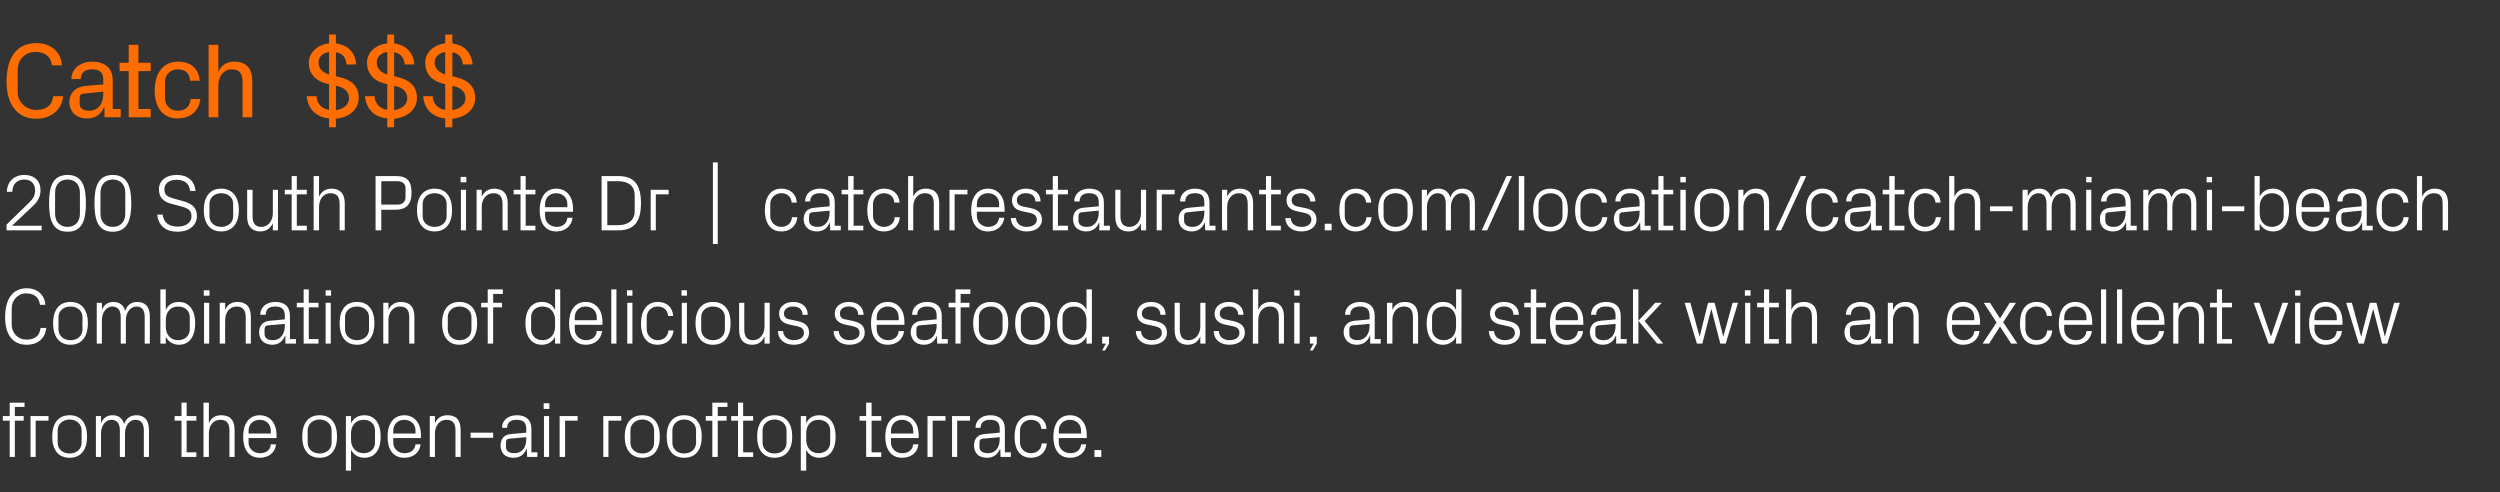 <?xml version="1.0" standalone="no"?><!DOCTYPE svg PUBLIC "-//W3C//DTD SVG 1.1//EN" "http://www.w3.org/Graphics/SVG/1.1/DTD/svg11.dtd"><svg xmlns="http://www.w3.org/2000/svg" version="1.1" width="876px" height="172.5px" viewBox="0 -11 876 172.5" style="top:-11px"><rect x="0" y="-11" width="876" height="172.5" fill="#333333" stroke="none"/>  <desc>Catch $$$ 200 South Pointe Dr | catchrestaurants.com/location/catch miami beach Combination of delicious seafood, sus...</desc>  <defs/>  <g id="Polygon53899">    <path d="M 5.2 134.8 L 8.3 134.8 L 8.3 136.4 L 5.2 136.4 L 5.2 149.1 L 3.4 149.1 L 3.4 136.4 L 1 136.4 L 1 134.8 L 3.4 134.8 L 3.4 130.1 L 8.6 130.1 L 8.6 131.6 L 5.2 131.6 L 5.2 134.8 Z M 10.7 134.8 L 17 134.8 L 17 136.4 L 12.5 136.4 L 12.5 149.1 L 10.7 149.1 L 10.7 134.8 Z M 24.4 134.5 C 28.6 134.5 30.5 137.6 30.5 142 C 30.5 146.3 28.6 149.4 24.4 149.4 C 20.2 149.4 18.3 146.3 18.3 142 C 18.3 137.6 20.2 134.5 24.4 134.5 Z M 28.6 139.8 C 28.6 137.6 26.8 136 24.4 136 C 22 136 20.2 137.6 20.2 139.8 C 20.2 139.8 20.2 144.1 20.2 144.1 C 20.2 146.4 22 147.9 24.4 147.9 C 26.8 147.9 28.6 146.4 28.6 144.1 C 28.6 144.1 28.6 139.8 28.6 139.8 Z M 33.6 134.8 L 35.4 134.8 C 35.4 134.8 35.43 137.3 35.4 137.3 C 36.1 135.6 37.4 134.5 39.4 134.5 C 41.4 134.5 42.9 135.4 43.5 137.6 C 44.1 135.7 45.6 134.5 47.8 134.5 C 50.3 134.5 52.2 135.9 52.2 139.6 C 52.23 139.57 52.2 149.1 52.2 149.1 L 50.4 149.1 C 50.4 149.1 50.41 139.82 50.4 139.8 C 50.4 137.5 49.5 136.1 47.4 136.1 C 45.5 136.1 43.8 138 43.8 140.8 C 43.83 140.83 43.8 149.1 43.8 149.1 L 42 149.1 C 42 149.1 42.01 139.82 42 139.8 C 42 137.5 41.1 136.1 39 136.1 C 37.1 136.1 35.4 138 35.4 140.8 C 35.43 140.83 35.4 149.1 35.4 149.1 L 33.6 149.1 L 33.6 134.8 Z M 65.4 147.5 L 68.8 147.5 L 68.8 149.1 L 63.6 149.1 L 63.6 136.4 L 61.2 136.4 L 61.2 134.8 L 63.6 134.8 L 63.6 130.1 L 65.4 130.1 L 65.4 134.8 L 68.8 134.8 L 68.8 136.4 L 65.4 136.4 L 65.4 147.5 Z M 80.4 139.9 C 80.4 137.5 79.6 136.1 77.2 136.1 C 74.8 136.1 73.2 138 73.2 140.8 C 73.15 140.83 73.2 149.1 73.2 149.1 L 71.3 149.1 L 71.3 130.1 L 73.2 130.1 C 73.2 130.1 73.15 137.3 73.2 137.3 C 73.9 135.5 75.4 134.5 77.5 134.5 C 80.3 134.5 82.2 135.9 82.2 139.6 C 82.2 139.57 82.2 149.1 82.2 149.1 L 80.4 149.1 C 80.4 149.1 80.38 139.85 80.4 139.9 Z M 94.9 139.9 C 94.9 137.5 93.1 136.1 91 136.1 C 88.9 136.1 87.1 137.5 87.1 139.9 C 87.13 139.85 87.1 140.9 87.1 140.9 L 94.9 140.9 C 94.9 140.9 94.92 139.85 94.9 139.9 Z M 96.7 144.7 C 96.4 147.8 93.9 149.4 91.1 149.4 C 87 149.4 85.2 146.3 85.2 142 C 85.2 137.6 87.2 134.5 91 134.5 C 94.9 134.5 96.9 137.7 96.9 141.3 C 96.88 141.31 96.9 142.5 96.9 142.5 L 87.1 142.5 C 87.1 142.5 87.13 144.05 87.1 144.1 C 87.1 146.4 89.1 147.8 91.1 147.8 C 93.1 147.8 94.7 146.9 94.9 144.7 C 94.9 144.7 96.7 144.7 96.7 144.7 Z M 112 134.5 C 116.2 134.5 118.1 137.6 118.1 142 C 118.1 146.3 116.2 149.4 112 149.4 C 107.8 149.4 105.9 146.3 105.9 142 C 105.9 137.6 107.8 134.5 112 134.5 Z M 116.2 139.8 C 116.2 137.6 114.4 136 112 136 C 109.6 136 107.8 137.6 107.8 139.8 C 107.8 139.8 107.8 144.1 107.8 144.1 C 107.8 146.4 109.6 147.9 112 147.9 C 114.4 147.9 116.2 146.4 116.2 144.1 C 116.2 144.1 116.2 139.8 116.2 139.8 Z M 123 143.1 C 123 145.8 124.7 147.8 127.4 147.8 C 129.9 147.8 131.4 146.2 131.4 144.1 C 131.4 144.1 131.4 139.8 131.4 139.8 C 131.4 137.7 129.9 136.1 127.4 136.1 C 124.7 136.1 123 138.1 123 140.8 C 123 140.8 123 143.1 123 143.1 Z M 121.2 153.9 L 121.2 134.8 L 123 134.8 C 123 134.8 123.04 137.28 123 137.3 C 124 135.4 125.5 134.5 127.7 134.5 C 131.4 134.5 133.4 137.5 133.4 142 C 133.4 146.4 131.5 149.4 127.7 149.4 C 125.7 149.4 124 148.5 123 146.6 C 123.04 146.63 123 153.9 123 153.9 L 121.2 153.9 Z M 145.6 139.9 C 145.6 137.5 143.8 136.1 141.7 136.1 C 139.6 136.1 137.8 137.5 137.8 139.9 C 137.77 139.85 137.8 140.9 137.8 140.9 L 145.6 140.9 C 145.6 140.9 145.56 139.85 145.6 139.9 Z M 147.4 144.7 C 147 147.8 144.6 149.4 141.7 149.4 C 137.6 149.4 135.8 146.3 135.8 142 C 135.8 137.6 137.8 134.5 141.7 134.5 C 145.5 134.5 147.5 137.7 147.5 141.3 C 147.52 141.31 147.5 142.5 147.5 142.5 L 137.8 142.5 C 137.8 142.5 137.77 144.05 137.8 144.1 C 137.8 146.4 139.7 147.8 141.7 147.8 C 143.7 147.8 145.3 146.9 145.6 144.7 C 145.6 144.7 147.4 144.7 147.4 144.7 Z M 159.6 139.9 C 159.6 137.6 158.9 136.1 156.4 136.1 C 154.1 136.1 152.4 138.1 152.4 140.9 C 152.38 140.89 152.4 149.1 152.4 149.1 L 150.6 149.1 L 150.6 134.8 L 152.4 134.8 C 152.4 134.8 152.38 137.3 152.4 137.3 C 153.2 135.5 154.6 134.5 156.8 134.5 C 159.6 134.5 161.4 135.9 161.4 139.6 C 161.43 139.57 161.4 149.1 161.4 149.1 L 159.6 149.1 C 159.6 149.1 159.61 139.91 159.6 139.9 Z M 164.9 140.6 L 172.8 140.6 L 172.8 142.4 L 164.9 142.4 L 164.9 140.6 Z M 184.4 139.3 C 184.4 136.8 183.1 136.1 181 136.1 C 179 136.1 177.7 137 177.7 138.9 C 177.7 138.9 175.9 138.9 175.9 138.9 C 175.9 136.3 178 134.5 181.1 134.5 C 184.2 134.5 186.2 136 186.2 139.3 C 186.23 139.35 186.2 147.5 186.2 147.5 L 188.3 147.5 L 188.3 149.1 L 184.7 149.1 L 184.6 146.3 C 184.6 146.3 184.52 146.32 184.5 146.3 C 183.7 148.3 182.1 149.4 180 149.4 C 178.6 149.4 177.3 149 176.5 148.2 C 175.8 147.4 175.4 146.3 175.4 145.2 C 175.4 142.9 176.5 141.3 179 141.1 C 179.03 141.11 184.4 140.6 184.4 140.6 C 184.4 140.6 184.44 139.29 184.4 139.3 Z M 178.5 142.7 C 177.6 142.8 177.3 143.2 177.3 144.1 C 177.3 144.1 177.3 145.7 177.3 145.7 C 177.3 147.1 178.5 147.8 180.3 147.8 C 182.9 147.8 184.4 145.8 184.4 142.9 C 184.44 142.88 184.4 142.2 184.4 142.2 C 184.4 142.2 178.5 142.71 178.5 142.7 Z M 190.6 149.1 L 190.6 134.8 L 192.4 134.8 L 192.4 149.1 L 190.6 149.1 Z M 192.5 132.3 L 190.5 132.3 L 190.5 130.3 L 192.5 130.3 L 192.5 132.3 Z M 196.1 134.8 L 202.4 134.8 L 202.4 136.4 L 198 136.4 L 198 149.1 L 196.1 149.1 L 196.1 134.8 Z M 211.4 134.8 L 217.7 134.8 L 217.7 136.4 L 213.2 136.4 L 213.2 149.1 L 211.4 149.1 L 211.4 134.8 Z M 225.1 134.5 C 229.3 134.5 231.2 137.6 231.2 142 C 231.2 146.3 229.3 149.4 225.1 149.4 C 220.9 149.4 218.9 146.3 218.9 142 C 218.9 137.6 220.9 134.5 225.1 134.5 Z M 229.2 139.8 C 229.2 137.6 227.5 136 225.1 136 C 222.7 136 220.9 137.6 220.9 139.8 C 220.9 139.8 220.9 144.1 220.9 144.1 C 220.9 146.4 222.7 147.9 225.1 147.9 C 227.5 147.9 229.2 146.4 229.2 144.1 C 229.2 144.1 229.2 139.8 229.2 139.8 Z M 239.7 134.5 C 244 134.5 245.9 137.6 245.9 142 C 245.9 146.3 244 149.4 239.7 149.4 C 235.5 149.4 233.6 146.3 233.6 142 C 233.6 137.6 235.5 134.5 239.7 134.5 Z M 243.9 139.8 C 243.9 137.6 242.1 136 239.7 136 C 237.4 136 235.6 137.6 235.6 139.8 C 235.6 139.8 235.6 144.1 235.6 144.1 C 235.6 146.4 237.4 147.9 239.7 147.9 C 242.1 147.9 243.9 146.4 243.9 144.1 C 243.9 144.1 243.9 139.8 243.9 139.8 Z M 251.5 134.8 L 254.6 134.8 L 254.6 136.4 L 251.5 136.4 L 251.5 149.1 L 249.6 149.1 L 249.6 136.4 L 247.3 136.4 L 247.3 134.8 L 249.6 134.8 L 249.6 130.1 L 254.9 130.1 L 254.9 131.6 L 251.5 131.6 L 251.5 134.8 Z M 260.4 147.5 L 263.9 147.5 L 263.9 149.1 L 258.6 149.1 L 258.6 136.4 L 256.2 136.4 L 256.2 134.8 L 258.6 134.8 L 258.6 130.1 L 260.4 130.1 L 260.4 134.8 L 263.9 134.8 L 263.9 136.4 L 260.4 136.4 L 260.4 147.5 Z M 271.4 134.5 C 275.6 134.5 277.6 137.6 277.6 142 C 277.6 146.3 275.6 149.4 271.4 149.4 C 267.2 149.4 265.3 146.3 265.3 142 C 265.3 137.6 267.2 134.5 271.4 134.5 Z M 275.6 139.8 C 275.6 137.6 273.8 136 271.4 136 C 269 136 267.2 137.6 267.2 139.8 C 267.2 139.8 267.2 144.1 267.2 144.1 C 267.2 146.4 269 147.9 271.4 147.9 C 273.8 147.9 275.6 146.4 275.6 144.1 C 275.6 144.1 275.6 139.8 275.6 139.8 Z M 282.5 143.1 C 282.5 145.8 284.1 147.8 286.8 147.8 C 289.3 147.8 290.9 146.2 290.9 144.1 C 290.9 144.1 290.9 139.8 290.9 139.8 C 290.9 137.7 289.3 136.1 286.8 136.1 C 284.1 136.1 282.5 138.1 282.5 140.8 C 282.5 140.8 282.5 143.1 282.5 143.1 Z M 280.6 153.9 L 280.6 134.8 L 282.5 134.8 C 282.5 134.8 282.46 137.28 282.5 137.3 C 283.4 135.4 284.9 134.5 287.1 134.5 C 290.8 134.5 292.8 137.5 292.8 142 C 292.8 146.4 290.9 149.4 287.1 149.4 C 285.1 149.4 283.4 148.5 282.5 146.6 C 282.46 146.63 282.5 153.9 282.5 153.9 L 280.6 153.9 Z M 305.4 147.5 L 308.8 147.5 L 308.8 149.1 L 303.5 149.1 L 303.5 136.4 L 301.2 136.4 L 301.2 134.8 L 303.5 134.8 L 303.5 130.1 L 305.4 130.1 L 305.4 134.8 L 308.8 134.8 L 308.8 136.4 L 305.4 136.4 L 305.4 147.5 Z M 320 139.9 C 320 137.5 318.2 136.1 316.1 136.1 C 314 136.1 312.2 137.5 312.2 139.9 C 312.19 139.85 312.2 140.9 312.2 140.9 L 320 140.9 C 320 140.9 319.98 139.85 320 139.9 Z M 321.8 144.7 C 321.5 147.8 319 149.4 316.1 149.4 C 312.1 149.4 310.2 146.3 310.2 142 C 310.2 137.6 312.2 134.5 316.1 134.5 C 319.9 134.5 321.9 137.7 321.9 141.3 C 321.94 141.31 321.9 142.5 321.9 142.5 L 312.2 142.5 C 312.2 142.5 312.19 144.05 312.2 144.1 C 312.2 146.4 314.1 147.8 316.1 147.8 C 318.1 147.8 319.7 146.9 320 144.7 C 320 144.7 321.8 144.7 321.8 144.7 Z M 325 134.8 L 331.3 134.8 L 331.3 136.4 L 326.8 136.4 L 326.8 149.1 L 325 149.1 L 325 134.8 Z M 333.6 134.8 L 339.9 134.8 L 339.9 136.4 L 335.4 136.4 L 335.4 149.1 L 333.6 149.1 L 333.6 134.8 Z M 350.3 139.3 C 350.3 136.8 349 136.1 346.9 136.1 C 344.9 136.1 343.6 137 343.6 138.9 C 343.6 138.9 341.8 138.9 341.8 138.9 C 341.8 136.3 343.9 134.5 347 134.5 C 350.1 134.5 352.1 136 352.1 139.3 C 352.12 139.35 352.1 147.5 352.1 147.5 L 354.2 147.5 L 354.2 149.1 L 350.6 149.1 L 350.5 146.3 C 350.5 146.3 350.41 146.32 350.4 146.3 C 349.6 148.3 348 149.4 345.9 149.4 C 344.5 149.4 343.2 149 342.4 148.2 C 341.7 147.4 341.3 146.3 341.3 145.2 C 341.3 142.9 342.4 141.3 344.9 141.1 C 344.92 141.11 350.3 140.6 350.3 140.6 C 350.3 140.6 350.33 139.29 350.3 139.3 Z M 344.4 142.7 C 343.5 142.8 343.2 143.2 343.2 144.1 C 343.2 144.1 343.2 145.7 343.2 145.7 C 343.2 147.1 344.4 147.8 346.2 147.8 C 348.8 147.8 350.3 145.8 350.3 142.9 C 350.33 142.88 350.3 142.2 350.3 142.2 C 350.3 142.2 344.39 142.71 344.4 142.7 Z M 364.9 139.3 C 364.7 137 363.1 136.1 361.2 136.1 C 359.3 136.1 357.4 137.5 357.4 139.9 C 357.4 139.9 357.4 144 357.4 144 C 357.4 146.2 359.1 147.8 361.2 147.8 C 363.2 147.8 364.9 146.6 365 144.4 C 365 144.4 366.8 144.4 366.8 144.4 C 366.5 147.8 364 149.4 361.3 149.4 C 357.2 149.4 355.5 146.3 355.5 142 C 355.5 137.5 357.5 134.5 361.3 134.5 C 364.2 134.5 366.5 136.1 366.7 139.3 C 366.7 139.3 364.9 139.3 364.9 139.3 Z M 378.8 139.9 C 378.8 137.5 377 136.1 374.9 136.1 C 372.8 136.1 371 137.5 371 139.9 C 371.04 139.85 371 140.9 371 140.9 L 378.8 140.9 C 378.8 140.9 378.82 139.85 378.8 139.9 Z M 380.6 144.7 C 380.3 147.8 377.8 149.4 375 149.4 C 370.9 149.4 369.1 146.3 369.1 142 C 369.1 137.6 371.1 134.5 374.9 134.5 C 378.8 134.5 380.8 137.7 380.8 141.3 C 380.78 141.31 380.8 142.5 380.8 142.5 L 371 142.5 C 371 142.5 371.04 144.05 371 144.1 C 371 146.4 373 147.8 375 147.8 C 377 147.8 378.6 146.9 378.8 144.7 C 378.8 144.7 380.6 144.7 380.6 144.7 Z M 385.9 149.1 L 383.5 149.1 L 383.5 146.7 L 385.9 146.7 L 385.9 149.1 Z " stroke="none" fill="#fff"/>  </g>  <g id="Polygon53898">    <path d="M 1.8 100.1 C 1.8 94.1 4.2 90 9.4 90 C 12.9 90 15.6 92.1 15.9 95.8 C 15.9 95.8 14 95.8 14 95.8 C 13.7 93 11.7 91.8 9.2 91.8 C 6.2 91.8 4.1 94.2 4.1 97.1 C 4.1 97.1 4.1 102.7 4.1 102.7 C 4.1 105.8 6.4 108 9.2 108 C 12.1 108 13.9 106.8 14.2 103.9 C 14.2 103.9 16.2 103.9 16.2 103.9 C 15.9 107.5 13.3 109.8 9.4 109.8 C 4.5 109.8 1.8 106.4 1.8 100.1 Z M 24.7 94.8 C 28.9 94.8 30.8 97.9 30.8 102.3 C 30.8 106.6 28.9 109.8 24.7 109.8 C 20.5 109.8 18.6 106.6 18.6 102.3 C 18.6 97.9 20.5 94.8 24.7 94.8 Z M 28.9 100.1 C 28.9 97.9 27.1 96.4 24.7 96.4 C 22.3 96.4 20.5 97.9 20.5 100.1 C 20.5 100.1 20.5 104.4 20.5 104.4 C 20.5 106.7 22.3 108.2 24.7 108.2 C 27.1 108.2 28.9 106.7 28.9 104.4 C 28.9 104.4 28.9 100.1 28.9 100.1 Z M 33.9 95.1 L 35.7 95.1 C 35.7 95.1 35.74 97.63 35.7 97.6 C 36.4 95.9 37.7 94.8 39.7 94.8 C 41.7 94.8 43.2 95.7 43.9 97.9 C 44.4 96.1 45.9 94.8 48.1 94.8 C 50.6 94.8 52.5 96.2 52.5 99.9 C 52.54 99.89 52.5 109.4 52.5 109.4 L 50.7 109.4 C 50.7 109.4 50.72 100.15 50.7 100.1 C 50.7 97.8 49.9 96.4 47.8 96.4 C 45.8 96.4 44.1 98.4 44.1 101.2 C 44.14 101.16 44.1 109.4 44.1 109.4 L 42.3 109.4 C 42.3 109.4 42.32 100.15 42.3 100.1 C 42.3 97.8 41.4 96.4 39.3 96.4 C 37.4 96.4 35.7 98.4 35.7 101.2 C 35.74 101.16 35.7 109.4 35.7 109.4 L 33.9 109.4 L 33.9 95.1 Z M 58.1 103.5 C 58.1 106.2 59.7 108.2 62.4 108.2 C 64.9 108.2 66.5 106.5 66.5 104.4 C 66.5 104.4 66.5 100.1 66.5 100.1 C 66.5 98 64.9 96.4 62.4 96.4 C 59.7 96.4 58.1 98.4 58.1 101.1 C 58.1 101.1 58.1 103.5 58.1 103.5 Z M 56.2 109.4 L 56.2 90.4 L 58.1 90.4 C 58.1 90.4 58.05 97.6 58.1 97.6 C 59 95.7 60.5 94.8 62.7 94.8 C 66.4 94.8 68.4 97.9 68.4 102.3 C 68.4 106.7 66.5 109.8 62.7 109.8 C 60.7 109.8 59 108.8 58.1 107 C 58.05 106.95 58.1 109.4 58.1 109.4 L 56.2 109.4 Z M 71.5 109.4 L 71.5 95.1 L 73.3 95.1 L 73.3 109.4 L 71.5 109.4 Z M 73.4 92.6 L 71.4 92.6 L 71.4 90.7 L 73.4 90.7 L 73.4 92.6 Z M 86.1 100.2 C 86.1 97.9 85.3 96.4 82.9 96.4 C 80.5 96.4 78.9 98.4 78.9 101.2 C 78.85 101.21 78.9 109.4 78.9 109.4 L 77 109.4 L 77 95.1 L 78.9 95.1 C 78.9 95.1 78.85 97.63 78.9 97.6 C 79.6 95.8 81.1 94.8 83.2 94.8 C 86 94.8 87.9 96.3 87.9 99.9 C 87.9 99.89 87.9 109.4 87.9 109.4 L 86.1 109.4 C 86.1 109.4 86.08 100.23 86.1 100.2 Z M 99.8 99.6 C 99.8 97.1 98.4 96.4 96.4 96.4 C 94.4 96.4 93.1 97.3 93.1 99.3 C 93.1 99.3 91.2 99.3 91.2 99.3 C 91.2 96.6 93.4 94.8 96.5 94.8 C 99.6 94.8 101.6 96.3 101.6 99.7 C 101.6 99.67 101.6 107.8 101.6 107.8 L 103.7 107.8 L 103.7 109.4 L 100 109.4 L 100 106.6 C 100 106.6 99.89 106.64 99.9 106.6 C 99.1 108.7 97.5 109.8 95.4 109.8 C 94 109.8 92.7 109.3 91.9 108.5 C 91.2 107.7 90.8 106.6 90.8 105.5 C 90.8 103.3 91.9 101.7 94.4 101.4 C 94.4 101.44 99.8 100.9 99.8 100.9 C 99.8 100.9 99.81 99.61 99.8 99.6 Z M 93.9 103 C 93 103.1 92.7 103.6 92.7 104.4 C 92.7 104.4 92.7 106 92.7 106 C 92.7 107.5 93.8 108.2 95.7 108.2 C 98.2 108.2 99.8 106.1 99.8 103.2 C 99.81 103.2 99.8 102.5 99.8 102.5 C 99.8 102.5 93.87 103.03 93.9 103 Z M 108.2 107.8 L 111.6 107.8 L 111.6 109.4 L 106.4 109.4 L 106.4 96.7 L 104 96.7 L 104 95.1 L 106.4 95.1 L 106.4 90.4 L 108.2 90.4 L 108.2 95.1 L 111.6 95.1 L 111.6 96.7 L 108.2 96.7 L 108.2 107.8 Z M 114.1 109.4 L 114.1 95.1 L 115.9 95.1 L 115.9 109.4 L 114.1 109.4 Z M 116 92.6 L 114.1 92.6 L 114.1 90.7 L 116 90.7 L 116 92.6 Z M 125.1 94.8 C 129.3 94.8 131.2 97.9 131.2 102.3 C 131.2 106.6 129.3 109.8 125.1 109.8 C 120.9 109.8 119 106.6 119 102.3 C 119 97.9 120.9 94.8 125.1 94.8 Z M 129.3 100.1 C 129.3 97.9 127.5 96.4 125.1 96.4 C 122.7 96.4 120.9 97.9 120.9 100.1 C 120.9 100.1 120.9 104.4 120.9 104.4 C 120.9 106.7 122.7 108.2 125.1 108.2 C 127.5 108.2 129.3 106.7 129.3 104.4 C 129.3 104.4 129.3 100.1 129.3 100.1 Z M 143.4 100.2 C 143.4 97.9 142.6 96.4 140.2 96.4 C 137.8 96.4 136.1 98.4 136.1 101.2 C 136.14 101.21 136.1 109.4 136.1 109.4 L 134.3 109.4 L 134.3 95.1 L 136.1 95.1 C 136.1 95.1 136.14 97.63 136.1 97.6 C 136.9 95.8 138.4 94.8 140.5 94.8 C 143.3 94.8 145.2 96.3 145.2 99.9 C 145.19 99.89 145.2 109.4 145.2 109.4 L 143.4 109.4 C 143.4 109.4 143.37 100.23 143.4 100.2 Z M 161 94.8 C 165.2 94.8 167.2 97.9 167.2 102.3 C 167.2 106.6 165.2 109.8 161 109.8 C 156.8 109.8 154.9 106.6 154.9 102.3 C 154.9 97.9 156.8 94.8 161 94.8 Z M 165.2 100.1 C 165.2 97.9 163.4 96.4 161 96.4 C 158.7 96.4 156.9 97.9 156.9 100.1 C 156.9 100.1 156.9 104.4 156.9 104.4 C 156.9 106.7 158.7 108.2 161 108.2 C 163.4 108.2 165.2 106.7 165.2 104.4 C 165.2 104.4 165.2 100.1 165.2 100.1 Z M 172.8 95.1 L 175.9 95.1 L 175.9 96.7 L 172.8 96.7 L 172.8 109.4 L 170.9 109.4 L 170.9 96.7 L 168.6 96.7 L 168.6 95.1 L 170.9 95.1 L 170.9 90.4 L 176.2 90.4 L 176.2 92 L 172.8 92 L 172.8 95.1 Z M 194.5 101.1 C 194.5 98.4 192.8 96.4 190.1 96.4 C 187.7 96.4 186.1 98 186.1 100.1 C 186.1 100.1 186.1 104.4 186.1 104.4 C 186.1 106.5 187.7 108.2 190.1 108.2 C 192.8 108.2 194.5 106.2 194.5 103.5 C 194.5 103.5 194.5 101.1 194.5 101.1 Z M 194.5 109.4 C 194.5 109.4 194.49 106.95 194.5 107 C 193.6 108.8 191.9 109.8 189.9 109.8 C 186.1 109.8 184.1 106.7 184.1 102.3 C 184.1 97.9 186.1 94.8 189.8 94.8 C 192 94.8 193.6 95.7 194.5 97.6 C 194.49 97.6 194.5 90.4 194.5 90.4 L 196.3 90.4 L 196.3 109.4 L 194.5 109.4 Z M 209.1 100.2 C 209.1 97.8 207.3 96.4 205.2 96.4 C 203.1 96.4 201.4 97.8 201.4 100.2 C 201.35 100.18 201.4 101.2 201.4 101.2 L 209.1 101.2 C 209.1 101.2 209.14 100.18 209.1 100.2 Z M 211 105 C 210.6 108.1 208.2 109.8 205.3 109.8 C 201.2 109.8 199.4 106.6 199.4 102.3 C 199.4 97.9 201.4 94.8 205.2 94.8 C 209.1 94.8 211.1 98 211.1 101.6 C 211.1 101.63 211.1 102.8 211.1 102.8 L 201.4 102.8 C 201.4 102.8 201.35 104.38 201.4 104.4 C 201.4 106.7 203.3 108.2 205.3 108.2 C 207.3 108.2 208.9 107.2 209.1 105 C 209.1 105 211 105 211 105 Z M 214.2 109.4 L 214.2 90.4 L 216 90.4 L 216 109.4 L 214.2 109.4 Z M 219.8 109.4 L 219.8 95.1 L 221.6 95.1 L 221.6 109.4 L 219.8 109.4 Z M 221.6 92.6 L 219.7 92.6 L 219.7 90.7 L 221.6 90.7 L 221.6 92.6 Z M 234.1 99.7 C 233.9 97.3 232.2 96.4 230.4 96.4 C 228.4 96.4 226.6 97.9 226.6 100.2 C 226.6 100.2 226.6 104.3 226.6 104.3 C 226.6 106.5 228.3 108.2 230.4 108.2 C 232.4 108.2 234.1 107 234.2 104.8 C 234.2 104.8 236 104.8 236 104.8 C 235.6 108.2 233.2 109.8 230.4 109.8 C 226.4 109.8 224.6 106.6 224.6 102.4 C 224.6 97.8 226.7 94.8 230.5 94.8 C 233.4 94.8 235.6 96.4 235.9 99.7 C 235.9 99.7 234.1 99.7 234.1 99.7 Z M 238.9 109.4 L 238.9 95.1 L 240.7 95.1 L 240.7 109.4 L 238.9 109.4 Z M 240.7 92.6 L 238.8 92.6 L 238.8 90.7 L 240.7 90.7 L 240.7 92.6 Z M 249.8 94.8 C 254.1 94.8 256 97.9 256 102.3 C 256 106.6 254.1 109.8 249.8 109.8 C 245.6 109.8 243.7 106.6 243.7 102.3 C 243.7 97.9 245.6 94.8 249.8 94.8 Z M 254 100.1 C 254 97.9 252.2 96.4 249.8 96.4 C 247.5 96.4 245.7 97.9 245.7 100.1 C 245.7 100.1 245.7 104.4 245.7 104.4 C 245.7 106.7 247.5 108.2 249.8 108.2 C 252.2 108.2 254 106.7 254 104.4 C 254 104.4 254 100.1 254 100.1 Z M 260.8 104.3 C 260.8 106.7 261.5 108.2 263.9 108.2 C 266.2 108.2 267.9 106.2 267.9 103.3 C 267.89 103.34 267.9 95.1 267.9 95.1 L 269.7 95.1 L 269.7 109.4 L 267.9 109.4 C 267.9 109.4 267.89 106.92 267.9 106.9 C 267.1 108.7 265.7 109.8 263.6 109.8 C 260.9 109.8 259 108.3 259 104.7 C 258.96 104.66 259 95.1 259 95.1 L 260.8 95.1 C 260.8 95.1 260.78 104.35 260.8 104.3 Z M 279.5 101.5 C 282.2 102.1 283.5 103.3 283.5 105.6 C 283.5 108 281.5 109.8 278.1 109.8 C 275 109.8 272.7 108.1 272.6 105 C 272.6 105 274.4 105 274.4 105 C 274.5 107.1 276.2 108.2 278.1 108.2 C 280.1 108.2 281.7 107.3 281.7 105.7 C 281.7 104.2 280.9 103.6 278.8 103.2 C 278.8 103.2 276.5 102.7 276.5 102.7 C 274.3 102.2 273 101.1 273 98.8 C 273 96.5 275 94.8 277.9 94.8 C 280.5 94.8 283 96.1 283 99.3 C 283 99.3 281.2 99.3 281.2 99.3 C 281.2 97.2 279.7 96.4 277.9 96.4 C 276 96.4 274.7 97.4 274.7 98.8 C 274.7 100.2 275.6 100.8 277.1 101 C 277.1 101 279.5 101.5 279.5 101.5 Z M 299 101.5 C 301.7 102.1 303 103.3 303 105.6 C 303 108 301 109.8 297.6 109.8 C 294.6 109.8 292.2 108.1 292.1 105 C 292.1 105 293.9 105 293.9 105 C 294 107.1 295.7 108.2 297.7 108.2 C 299.6 108.2 301.2 107.3 301.2 105.7 C 301.2 104.2 300.4 103.6 298.3 103.2 C 298.3 103.2 296 102.7 296 102.7 C 293.9 102.2 292.5 101.1 292.5 98.8 C 292.5 96.5 294.5 94.8 297.4 94.8 C 300 94.8 302.5 96.1 302.6 99.3 C 302.6 99.3 300.7 99.3 300.7 99.3 C 300.7 97.2 299.2 96.4 297.4 96.4 C 295.5 96.4 294.3 97.4 294.3 98.8 C 294.3 100.2 295.1 100.8 296.6 101 C 296.6 101 299 101.5 299 101.5 Z M 314.9 100.2 C 314.9 97.8 313.2 96.4 311.1 96.4 C 309 96.4 307.2 97.8 307.2 100.2 C 307.16 100.18 307.2 101.2 307.2 101.2 L 314.9 101.2 C 314.9 101.2 314.95 100.18 314.9 100.2 Z M 316.8 105 C 316.4 108.1 314 109.8 311.1 109.8 C 307 109.8 305.2 106.6 305.2 102.3 C 305.2 97.9 307.2 94.8 311.1 94.8 C 314.9 94.8 316.9 98 316.9 101.6 C 316.91 101.63 316.9 102.8 316.9 102.8 L 307.2 102.8 C 307.2 102.8 307.16 104.38 307.2 104.4 C 307.2 106.7 309.1 108.2 311.1 108.2 C 313.1 108.2 314.7 107.2 314.9 105 C 314.9 105 316.8 105 316.8 105 Z M 328.2 99.6 C 328.2 97.1 326.8 96.4 324.8 96.4 C 322.8 96.4 321.4 97.3 321.4 99.3 C 321.4 99.3 319.6 99.3 319.6 99.3 C 319.6 96.6 321.8 94.8 324.8 94.8 C 327.9 94.8 330 96.3 330 99.7 C 329.97 99.67 330 107.8 330 107.8 L 332.1 107.8 L 332.1 109.4 L 328.4 109.4 L 328.3 106.6 C 328.3 106.6 328.27 106.64 328.3 106.6 C 327.5 108.7 325.9 109.8 323.7 109.8 C 322.3 109.8 321 109.3 320.3 108.5 C 319.6 107.7 319.1 106.6 319.1 105.5 C 319.1 103.3 320.3 101.7 322.8 101.4 C 322.78 101.44 328.2 100.9 328.2 100.9 C 328.2 100.9 328.18 99.61 328.2 99.6 Z M 322.2 103 C 321.4 103.1 321.1 103.6 321.1 104.4 C 321.1 104.4 321.1 106 321.1 106 C 321.1 107.5 322.2 108.2 324 108.2 C 326.6 108.2 328.2 106.1 328.2 103.2 C 328.18 103.2 328.2 102.5 328.2 102.5 C 328.2 102.5 322.24 103.03 322.2 103 Z M 336.6 95.1 L 339.7 95.1 L 339.7 96.7 L 336.6 96.7 L 336.6 109.4 L 334.8 109.4 L 334.8 96.7 L 332.4 96.7 L 332.4 95.1 L 334.8 95.1 L 334.8 90.4 L 340 90.4 L 340 92 L 336.6 92 L 336.6 95.1 Z M 347.2 94.8 C 351.4 94.8 353.3 97.9 353.3 102.3 C 353.3 106.6 351.4 109.8 347.2 109.8 C 343 109.8 341 106.6 341 102.3 C 341 97.9 343 94.8 347.2 94.8 Z M 351.3 100.1 C 351.3 97.9 349.5 96.4 347.2 96.4 C 344.8 96.4 343 97.9 343 100.1 C 343 100.1 343 104.4 343 104.4 C 343 106.7 344.8 108.2 347.2 108.2 C 349.5 108.2 351.3 106.7 351.3 104.4 C 351.3 104.4 351.3 100.1 351.3 100.1 Z M 361.8 94.8 C 366 94.8 368 97.9 368 102.3 C 368 106.6 366 109.8 361.8 109.8 C 357.6 109.8 355.7 106.6 355.7 102.3 C 355.7 97.9 357.6 94.8 361.8 94.8 Z M 366 100.1 C 366 97.9 364.2 96.4 361.8 96.4 C 359.5 96.4 357.7 97.9 357.7 100.1 C 357.7 100.1 357.7 104.4 357.7 104.4 C 357.7 106.7 359.5 108.2 361.8 108.2 C 364.2 108.2 366 106.7 366 104.4 C 366 104.4 366 100.1 366 100.1 Z M 380.7 101.1 C 380.7 98.4 379.1 96.4 376.4 96.4 C 373.9 96.4 372.3 98 372.3 100.1 C 372.3 100.1 372.3 104.4 372.3 104.4 C 372.3 106.5 373.9 108.2 376.4 108.2 C 379.1 108.2 380.7 106.2 380.7 103.5 C 380.7 103.5 380.7 101.1 380.7 101.1 Z M 380.7 109.4 C 380.7 109.4 380.74 106.95 380.7 107 C 379.8 108.8 378.1 109.8 376.1 109.8 C 372.3 109.8 370.4 106.7 370.4 102.3 C 370.4 97.9 372.4 94.8 376.1 94.8 C 378.2 94.8 379.8 95.7 380.7 97.6 C 380.74 97.6 380.7 90.4 380.7 90.4 L 382.6 90.4 L 382.6 109.4 L 380.7 109.4 Z M 388.6 109.4 L 387.2 111.8 L 386.2 111.8 L 387.5 109.4 L 386.2 109.4 L 386.2 107 L 388.6 107 L 388.6 109.4 Z M 404.9 101.5 C 407.6 102.1 408.9 103.3 408.9 105.6 C 408.9 108 406.9 109.8 403.5 109.8 C 400.4 109.8 398.1 108.1 398 105 C 398 105 399.8 105 399.8 105 C 399.9 107.1 401.6 108.2 403.5 108.2 C 405.5 108.2 407.1 107.3 407.1 105.7 C 407.1 104.2 406.3 103.6 404.2 103.2 C 404.2 103.2 401.9 102.7 401.9 102.7 C 399.7 102.2 398.4 101.1 398.4 98.8 C 398.4 96.5 400.4 94.8 403.3 94.8 C 405.9 94.8 408.4 96.1 408.4 99.3 C 408.4 99.3 406.6 99.3 406.6 99.3 C 406.6 97.2 405.1 96.4 403.3 96.4 C 401.4 96.4 400.1 97.4 400.1 98.8 C 400.1 100.2 401 100.8 402.5 101 C 402.5 101 404.9 101.5 404.9 101.5 Z M 413.4 104.3 C 413.4 106.7 414.2 108.2 416.5 108.2 C 418.8 108.2 420.6 106.2 420.6 103.3 C 420.55 103.34 420.6 95.1 420.6 95.1 L 422.4 95.1 L 422.4 109.4 L 420.6 109.4 C 420.6 109.4 420.55 106.92 420.6 106.9 C 419.8 108.7 418.3 109.8 416.2 109.8 C 413.5 109.8 411.6 108.3 411.6 104.7 C 411.62 104.66 411.6 95.1 411.6 95.1 L 413.4 95.1 C 413.4 95.1 413.44 104.35 413.4 104.3 Z M 432.1 101.5 C 434.8 102.1 436.2 103.3 436.2 105.6 C 436.2 108 434.1 109.8 430.8 109.8 C 427.7 109.8 425.3 108.1 425.3 105 C 425.3 105 427.1 105 427.1 105 C 427.1 107.1 428.8 108.2 430.8 108.2 C 432.8 108.2 434.3 107.3 434.3 105.7 C 434.3 104.2 433.6 103.6 431.5 103.2 C 431.5 103.2 429.1 102.7 429.1 102.7 C 427 102.2 425.6 101.1 425.6 98.8 C 425.6 96.5 427.6 94.8 430.6 94.8 C 433.1 94.8 435.7 96.1 435.7 99.3 C 435.7 99.3 433.9 99.3 433.9 99.3 C 433.8 97.2 432.3 96.4 430.6 96.4 C 428.7 96.4 427.4 97.4 427.4 98.8 C 427.4 100.2 428.3 100.8 429.7 101 C 429.7 101 432.1 101.5 432.1 101.5 Z M 448.1 100.2 C 448.1 97.8 447.3 96.4 444.9 96.4 C 442.5 96.4 440.9 98.4 440.9 101.2 C 440.86 101.16 440.9 109.4 440.9 109.4 L 439 109.4 L 439 90.4 L 440.9 90.4 C 440.9 90.4 440.86 97.63 440.9 97.6 C 441.6 95.8 443.1 94.8 445.3 94.8 C 448 94.8 449.9 96.3 449.9 99.9 C 449.91 99.89 449.9 109.4 449.9 109.4 L 448.1 109.4 C 448.1 109.4 448.09 100.18 448.1 100.2 Z M 453.5 109.4 L 453.5 95.1 L 455.4 95.1 L 455.4 109.4 L 453.5 109.4 Z M 455.4 92.6 L 453.5 92.6 L 453.5 90.7 L 455.4 90.7 L 455.4 92.6 Z M 461.4 109.4 L 460 111.8 L 459 111.8 L 460.3 109.4 L 459 109.4 L 459 107 L 461.4 107 L 461.4 109.4 Z M 479.9 99.6 C 479.9 97.1 478.5 96.4 476.5 96.4 C 474.5 96.4 473.1 97.3 473.1 99.3 C 473.1 99.3 471.3 99.3 471.3 99.3 C 471.3 96.6 473.5 94.8 476.6 94.8 C 479.6 94.8 481.7 96.3 481.7 99.7 C 481.69 99.67 481.7 107.8 481.7 107.8 L 483.8 107.8 L 483.8 109.4 L 480.1 109.4 L 480.1 106.6 C 480.1 106.6 479.98 106.64 480 106.6 C 479.2 108.7 477.6 109.8 475.4 109.8 C 474 109.8 472.8 109.3 472 108.5 C 471.3 107.7 470.8 106.6 470.8 105.5 C 470.8 103.3 472 101.7 474.5 101.4 C 474.49 101.44 479.9 100.9 479.9 100.9 C 479.9 100.9 479.9 99.61 479.9 99.6 Z M 474 103 C 473.1 103.1 472.8 103.6 472.8 104.4 C 472.8 104.4 472.8 106 472.8 106 C 472.8 107.5 473.9 108.2 475.8 108.2 C 478.3 108.2 479.9 106.1 479.9 103.2 C 479.9 103.2 479.9 102.5 479.9 102.5 C 479.9 102.5 473.96 103.03 474 103 Z M 495.1 100.2 C 495.1 97.9 494.3 96.4 491.9 96.4 C 489.5 96.4 487.9 98.4 487.9 101.2 C 487.87 101.21 487.9 109.4 487.9 109.4 L 486 109.4 L 486 95.1 L 487.9 95.1 C 487.9 95.1 487.87 97.63 487.9 97.6 C 488.7 95.8 490.1 94.8 492.3 94.8 C 495 94.8 496.9 96.3 496.9 99.9 C 496.91 99.89 496.9 109.4 496.9 109.4 L 495.1 109.4 C 495.1 109.4 495.09 100.23 495.1 100.2 Z M 510.2 101.1 C 510.2 98.4 508.6 96.4 505.9 96.4 C 503.4 96.4 501.8 98 501.8 100.1 C 501.8 100.1 501.8 104.4 501.8 104.4 C 501.8 106.5 503.4 108.2 505.9 108.2 C 508.6 108.2 510.2 106.2 510.2 103.5 C 510.2 103.5 510.2 101.1 510.2 101.1 Z M 510.2 109.4 C 510.2 109.4 510.25 106.95 510.2 107 C 509.3 108.8 507.6 109.8 505.6 109.8 C 501.8 109.8 499.9 106.7 499.9 102.3 C 499.9 97.9 501.9 94.8 505.6 94.8 C 507.7 94.8 509.3 95.7 510.2 97.6 C 510.25 97.6 510.2 90.4 510.2 90.4 L 512.1 90.4 L 512.1 109.4 L 510.2 109.4 Z M 528.6 101.5 C 531.3 102.1 532.6 103.3 532.6 105.6 C 532.6 108 530.6 109.8 527.2 109.8 C 524.1 109.8 521.8 108.1 521.7 105 C 521.7 105 523.5 105 523.5 105 C 523.6 107.1 525.3 108.2 527.3 108.2 C 529.2 108.2 530.8 107.3 530.8 105.7 C 530.8 104.2 530 103.6 527.9 103.2 C 527.9 103.2 525.6 102.7 525.6 102.7 C 523.4 102.2 522.1 101.1 522.1 98.8 C 522.1 96.5 524.1 94.8 527 94.8 C 529.6 94.8 532.1 96.1 532.2 99.3 C 532.2 99.3 530.3 99.3 530.3 99.3 C 530.3 97.2 528.8 96.4 527 96.4 C 525.1 96.4 523.8 97.4 523.8 98.8 C 523.8 100.2 524.7 100.8 526.2 101 C 526.2 101 528.6 101.5 528.6 101.5 Z M 538.3 107.8 L 541.7 107.8 L 541.7 109.4 L 536.4 109.4 L 536.4 96.7 L 534.1 96.7 L 534.1 95.1 L 536.4 95.1 L 536.4 90.4 L 538.3 90.4 L 538.3 95.1 L 541.7 95.1 L 541.7 96.7 L 538.3 96.7 L 538.3 107.8 Z M 552.9 100.2 C 552.9 97.8 551.1 96.4 549 96.4 C 546.9 96.4 545.1 97.8 545.1 100.2 C 545.08 100.18 545.1 101.2 545.1 101.2 L 552.9 101.2 C 552.9 101.2 552.87 100.18 552.9 100.2 Z M 554.7 105 C 554.4 108.1 551.9 109.8 549 109.8 C 544.9 109.8 543.1 106.6 543.1 102.3 C 543.1 97.9 545.1 94.8 549 94.8 C 552.8 94.8 554.8 98 554.8 101.6 C 554.83 101.63 554.8 102.8 554.8 102.8 L 545.1 102.8 C 545.1 102.8 545.08 104.38 545.1 104.4 C 545.1 106.7 547 108.2 549 108.2 C 551 108.2 552.6 107.2 552.9 105 C 552.9 105 554.7 105 554.7 105 Z M 566.1 99.6 C 566.1 97.1 564.7 96.4 562.7 96.4 C 560.7 96.4 559.3 97.3 559.3 99.3 C 559.3 99.3 557.5 99.3 557.5 99.3 C 557.5 96.6 559.7 94.8 562.8 94.8 C 565.8 94.8 567.9 96.3 567.9 99.7 C 567.89 99.67 567.9 107.8 567.9 107.8 L 570 107.8 L 570 109.4 L 566.3 109.4 L 566.3 106.6 C 566.3 106.6 566.18 106.64 566.2 106.6 C 565.4 108.7 563.8 109.8 561.6 109.8 C 560.2 109.8 559 109.3 558.2 108.5 C 557.5 107.7 557.1 106.6 557.1 105.5 C 557.1 103.3 558.2 101.7 560.7 101.4 C 560.69 101.44 566.1 100.9 566.1 100.9 C 566.1 100.9 566.1 99.61 566.1 99.6 Z M 560.2 103 C 559.3 103.1 559 103.6 559 104.4 C 559 104.4 559 106 559 106 C 559 107.5 560.1 108.2 562 108.2 C 564.5 108.2 566.1 106.1 566.1 103.2 C 566.1 103.2 566.1 102.5 566.1 102.5 C 566.1 102.5 560.16 103.03 560.2 103 Z M 574.1 101.4 L 580 95.1 L 582.3 95.1 L 576.3 101.5 L 582.8 109.4 L 580.7 109.4 L 574.1 101.4 Z M 574.1 109.4 L 572.2 109.4 L 572.2 90.4 L 574.1 90.4 L 574.1 109.4 Z M 595.6 106.8 L 598.5 95.1 L 600.8 95.1 L 603.8 106.8 L 603.9 106.8 L 607.1 95.1 L 609 95.1 L 604.7 109.4 L 602.8 109.4 L 599.7 97.4 L 599.6 97.4 L 596.5 109.4 L 594.6 109.4 L 590.3 95.1 L 592.3 95.1 L 595.5 106.8 L 595.6 106.8 Z M 611.5 109.4 L 611.5 95.1 L 613.3 95.1 L 613.3 109.4 L 611.5 109.4 Z M 613.4 92.6 L 611.4 92.6 L 611.4 90.7 L 613.4 90.7 L 613.4 92.6 Z M 619.9 107.8 L 623.3 107.8 L 623.3 109.4 L 618.1 109.4 L 618.1 96.7 L 615.7 96.7 L 615.7 95.1 L 618.1 95.1 L 618.1 90.4 L 619.9 90.4 L 619.9 95.1 L 623.3 95.1 L 623.3 96.7 L 619.9 96.7 L 619.9 107.8 Z M 634.9 100.2 C 634.9 97.8 634.1 96.4 631.7 96.4 C 629.3 96.4 627.7 98.4 627.7 101.2 C 627.66 101.16 627.7 109.4 627.7 109.4 L 625.8 109.4 L 625.8 90.4 L 627.7 90.4 C 627.7 90.4 627.66 97.63 627.7 97.6 C 628.4 95.8 629.9 94.8 632.1 94.8 C 634.8 94.8 636.7 96.3 636.7 99.9 C 636.71 99.89 636.7 109.4 636.7 109.4 L 634.9 109.4 C 634.9 109.4 634.89 100.18 634.9 100.2 Z M 655.3 99.6 C 655.3 97.1 654 96.4 651.9 96.4 C 649.9 96.4 648.6 97.3 648.6 99.3 C 648.6 99.3 646.8 99.3 646.8 99.3 C 646.8 96.6 648.9 94.8 652 94.8 C 655.1 94.8 657.1 96.3 657.1 99.7 C 657.12 99.67 657.1 107.8 657.1 107.8 L 659.2 107.8 L 659.2 109.4 L 655.6 109.4 L 655.5 106.6 C 655.5 106.6 655.41 106.64 655.4 106.6 C 654.6 108.7 653 109.8 650.9 109.8 C 649.5 109.8 648.2 109.3 647.4 108.5 C 646.7 107.7 646.3 106.6 646.3 105.5 C 646.3 103.3 647.4 101.7 649.9 101.4 C 649.93 101.44 655.3 100.9 655.3 100.9 C 655.3 100.9 655.33 99.61 655.3 99.6 Z M 649.4 103 C 648.5 103.1 648.2 103.6 648.2 104.4 C 648.2 104.4 648.2 106 648.2 106 C 648.2 107.5 649.4 108.2 651.2 108.2 C 653.8 108.2 655.3 106.1 655.3 103.2 C 655.33 103.2 655.3 102.5 655.3 102.5 C 655.3 102.5 649.39 103.03 649.4 103 Z M 670.5 100.2 C 670.5 97.9 669.8 96.4 667.3 96.4 C 665 96.4 663.3 98.4 663.3 101.2 C 663.3 101.21 663.3 109.4 663.3 109.4 L 661.5 109.4 L 661.5 95.1 L 663.3 95.1 C 663.3 95.1 663.3 97.63 663.3 97.6 C 664.1 95.8 665.5 94.8 667.7 94.8 C 670.5 94.8 672.3 96.3 672.3 99.9 C 672.35 99.89 672.3 109.4 672.3 109.4 L 670.5 109.4 C 670.5 109.4 670.53 100.23 670.5 100.2 Z M 691.8 100.2 C 691.8 97.8 690 96.4 687.9 96.4 C 685.8 96.4 684 97.8 684 100.2 C 684.03 100.18 684 101.2 684 101.2 L 691.8 101.2 C 691.8 101.2 691.81 100.18 691.8 100.2 Z M 693.6 105 C 693.3 108.1 690.8 109.8 687.9 109.8 C 683.9 109.8 682.1 106.6 682.1 102.3 C 682.1 97.9 684.1 94.8 687.9 94.8 C 691.8 94.8 693.8 98 693.8 101.6 C 693.77 101.63 693.8 102.8 693.8 102.8 L 684 102.8 C 684 102.8 684.03 104.38 684 104.4 C 684 106.7 686 108.2 688 108.2 C 690 108.2 691.6 107.2 691.8 105 C 691.8 105 693.6 105 693.6 105 Z M 699.6 102 L 695.1 95.1 L 697.3 95.1 L 700.8 100.6 L 704.2 95.1 L 706.4 95.1 L 701.9 101.9 L 706.9 109.4 L 704.7 109.4 L 700.8 103.4 L 697 109.4 L 694.7 109.4 L 699.6 102 Z M 717.2 99.7 C 717 97.3 715.4 96.4 713.5 96.4 C 711.6 96.4 709.7 97.9 709.7 100.2 C 709.7 100.2 709.7 104.3 709.7 104.3 C 709.7 106.5 711.4 108.2 713.5 108.2 C 715.5 108.2 717.2 107 717.3 104.8 C 717.3 104.8 719.1 104.8 719.1 104.8 C 718.8 108.2 716.3 109.8 713.6 109.8 C 709.5 109.8 707.8 106.6 707.8 102.4 C 707.8 97.8 709.8 94.8 713.6 94.8 C 716.5 94.8 718.8 96.4 719 99.7 C 719 99.7 717.2 99.7 717.2 99.7 Z M 731.1 100.2 C 731.1 97.8 729.3 96.4 727.2 96.4 C 725.1 96.4 723.3 97.8 723.3 100.2 C 723.35 100.18 723.3 101.2 723.3 101.2 L 731.1 101.2 C 731.1 101.2 731.14 100.18 731.1 100.2 Z M 733 105 C 732.6 108.1 730.2 109.8 727.3 109.8 C 723.2 109.8 721.4 106.6 721.4 102.3 C 721.4 97.9 723.4 94.8 727.2 94.8 C 731.1 94.8 733.1 98 733.1 101.6 C 733.1 101.63 733.1 102.8 733.1 102.8 L 723.3 102.8 C 723.3 102.8 723.35 104.38 723.3 104.4 C 723.3 106.7 725.3 108.2 727.3 108.2 C 729.3 108.2 730.9 107.2 731.1 105 C 731.1 105 733 105 733 105 Z M 736.2 109.4 L 736.2 90.4 L 738 90.4 L 738 109.4 L 736.2 109.4 Z M 741.8 109.4 L 741.8 90.4 L 743.6 90.4 L 743.6 109.4 L 741.8 109.4 Z M 756.5 100.2 C 756.5 97.8 754.7 96.4 752.6 96.4 C 750.5 96.4 748.7 97.8 748.7 100.2 C 748.67 100.18 748.7 101.2 748.7 101.2 L 756.5 101.2 C 756.5 101.2 756.45 100.18 756.5 100.2 Z M 758.3 105 C 757.9 108.1 755.5 109.8 752.6 109.8 C 748.5 109.8 746.7 106.6 746.7 102.3 C 746.7 97.9 748.7 94.8 752.6 94.8 C 756.4 94.8 758.4 98 758.4 101.6 C 758.41 101.63 758.4 102.8 758.4 102.8 L 748.7 102.8 C 748.7 102.8 748.67 104.38 748.7 104.4 C 748.7 106.7 750.6 108.2 752.6 108.2 C 754.6 108.2 756.2 107.2 756.5 105 C 756.5 105 758.3 105 758.3 105 Z M 770.5 100.2 C 770.5 97.9 769.7 96.4 767.3 96.4 C 765 96.4 763.3 98.4 763.3 101.2 C 763.28 101.21 763.3 109.4 763.3 109.4 L 761.5 109.4 L 761.5 95.1 L 763.3 95.1 C 763.3 95.1 763.28 97.63 763.3 97.6 C 764.1 95.8 765.5 94.8 767.7 94.8 C 770.4 94.8 772.3 96.3 772.3 99.9 C 772.33 99.89 772.3 109.4 772.3 109.4 L 770.5 109.4 C 770.5 109.4 770.51 100.23 770.5 100.2 Z M 778.6 107.8 L 782.1 107.8 L 782.1 109.4 L 776.8 109.4 L 776.8 96.7 L 774.4 96.7 L 774.4 95.1 L 776.8 95.1 L 776.8 90.4 L 778.6 90.4 L 778.6 95.1 L 782.1 95.1 L 782.1 96.7 L 778.6 96.7 L 778.6 107.8 Z M 795.8 106.8 L 799.8 95.1 L 801.8 95.1 L 796.7 109.4 L 794.9 109.4 L 789.7 95.1 L 791.7 95.1 L 795.7 106.8 L 795.8 106.8 Z M 804.2 109.4 L 804.2 95.1 L 806 95.1 L 806 109.4 L 804.2 109.4 Z M 806.1 92.6 L 804.2 92.6 L 804.2 90.7 L 806.1 90.7 L 806.1 92.6 Z M 818.8 100.2 C 818.8 97.8 817 96.4 814.9 96.4 C 812.8 96.4 811 97.8 811 100.2 C 811.04 100.18 811 101.2 811 101.2 L 818.8 101.2 C 818.8 101.2 818.83 100.18 818.8 100.2 Z M 820.6 105 C 820.3 108.1 817.8 109.8 815 109.8 C 810.9 109.8 809.1 106.6 809.1 102.3 C 809.1 97.9 811.1 94.8 814.9 94.8 C 818.8 94.8 820.8 98 820.8 101.6 C 820.79 101.63 820.8 102.8 820.8 102.8 L 811 102.8 C 811 102.8 811.04 104.38 811 104.4 C 811 106.7 813 108.2 815 108.2 C 817 108.2 818.6 107.2 818.8 105 C 818.8 105 820.6 105 820.6 105 Z M 827.4 106.8 L 830.4 95.1 L 832.7 95.1 L 835.6 106.8 L 835.7 106.8 L 838.9 95.1 L 840.9 95.1 L 836.5 109.4 L 834.7 109.4 L 831.6 97.4 L 831.5 97.4 L 828.3 109.4 L 826.5 109.4 L 822.1 95.1 L 824.1 95.1 L 827.3 106.8 L 827.4 106.8 Z " stroke="none" fill="#fff"/>  </g>  <g id="Polygon53897">    <path d="M 4.3 68.1 L 14.6 68.1 L 14.6 69.7 L 2.3 69.7 L 2.3 67.7 C 2.3 67.7 10.08 60.08 10.1 60.1 C 11.4 58.8 12.3 57.8 12.3 55.7 C 12.3 53.4 10.9 51.9 8.5 51.9 C 6 51.9 4.4 53.5 4.3 56.2 C 4.3 56.2 2.4 56.2 2.4 56.2 C 2.5 52.6 5 50.3 8.5 50.3 C 12.1 50.3 14.2 52.4 14.2 55.7 C 14.2 58.6 12.6 60.2 11.1 61.6 C 11.15 61.56 4.3 68 4.3 68 L 4.3 68.1 Z M 23.7 70.2 C 18.3 70.2 17.2 65.8 17.2 60.2 C 17.2 54.7 18.3 50.3 23.7 50.3 C 29 50.3 30.1 54.7 30.1 60.2 C 30.1 65.8 29 70.2 23.7 70.2 Z M 28 56.5 C 28 53.7 26.3 51.9 23.7 51.9 C 21 51.9 19.3 53.7 19.3 56.5 C 19.3 56.5 19.3 63.9 19.3 63.9 C 19.3 66.7 21 68.5 23.7 68.5 C 26.3 68.5 28 66.7 28 63.9 C 28 63.9 28 56.5 28 56.5 Z M 39.5 70.2 C 34.2 70.2 33.1 65.8 33.1 60.2 C 33.1 54.7 34.2 50.3 39.5 50.3 C 44.8 50.3 46 54.7 46 60.2 C 46 65.8 44.8 70.2 39.5 70.2 Z M 43.9 56.5 C 43.9 53.7 42.2 51.9 39.5 51.9 C 36.9 51.9 35.2 53.7 35.2 56.5 C 35.2 56.5 35.2 63.9 35.2 63.9 C 35.2 66.7 36.9 68.5 39.5 68.5 C 42.2 68.5 43.9 66.7 43.9 63.9 C 43.9 63.9 43.9 56.5 43.9 56.5 Z M 57.6 55.3 C 57.6 57.6 59 58 61 58.6 C 61 58.6 64.2 59.5 64.2 59.5 C 67.5 60.4 69 61.9 69 64.7 C 69 68.1 66.1 70.2 62.2 70.2 C 58.3 70.2 55.5 68.3 55.1 64.2 C 55.1 64.2 57 64.2 57 64.2 C 57.3 67.1 59.4 68.4 62.2 68.4 C 65 68.4 67.1 67.1 67.1 64.8 C 67.1 62.6 65.8 62 63.8 61.4 C 63.8 61.4 60 60.4 60 60.4 C 56.9 59.6 55.7 57.9 55.7 55.3 C 55.7 52.4 58 50.3 62 50.3 C 65.6 50.3 68.2 52.2 68.5 55.9 C 68.5 55.9 66.6 55.9 66.6 55.9 C 66.4 53.1 64.3 52 62 52 C 59.3 52 57.6 53.2 57.6 55.3 Z M 77.5 55.1 C 81.7 55.1 83.7 58.3 83.7 62.6 C 83.7 66.9 81.7 70.1 77.5 70.1 C 73.3 70.1 71.4 66.9 71.4 62.6 C 71.4 58.3 73.3 55.1 77.5 55.1 Z M 81.7 60.4 C 81.7 58.2 79.9 56.7 77.5 56.7 C 75.2 56.7 73.4 58.2 73.4 60.4 C 73.4 60.4 73.4 64.8 73.4 64.8 C 73.4 67 75.2 68.5 77.5 68.5 C 79.9 68.5 81.7 67 81.7 64.8 C 81.7 64.8 81.7 60.4 81.7 60.4 Z M 88.5 64.7 C 88.5 67 89.2 68.5 91.6 68.5 C 93.9 68.5 95.6 66.5 95.6 63.7 C 95.58 63.66 95.6 55.5 95.6 55.5 L 97.4 55.5 L 97.4 69.7 L 95.6 69.7 C 95.6 69.7 95.58 67.25 95.6 67.2 C 94.8 69 93.3 70.1 91.2 70.1 C 88.6 70.1 86.6 68.6 86.6 65 C 86.65 64.98 86.6 55.5 86.6 55.5 L 88.5 55.5 C 88.5 55.5 88.47 64.67 88.5 64.7 Z M 104 68.1 L 107.5 68.1 L 107.5 69.7 L 102.2 69.7 L 102.2 57.1 L 99.8 57.1 L 99.8 55.5 L 102.2 55.5 L 102.2 50.7 L 104 50.7 L 104 55.5 L 107.5 55.5 L 107.5 57.1 L 104 57.1 L 104 68.1 Z M 119 60.5 C 119 58.1 118.2 56.7 115.8 56.7 C 113.4 56.7 111.8 58.7 111.8 61.5 C 111.77 61.48 111.8 69.7 111.8 69.7 L 109.9 69.7 L 109.9 50.7 L 111.8 50.7 C 111.8 50.7 111.77 57.95 111.8 57.9 C 112.6 56.2 114 55.1 116.2 55.1 C 118.9 55.1 120.8 56.6 120.8 60.2 C 120.81 60.22 120.8 69.7 120.8 69.7 L 119 69.7 C 119 69.7 118.99 60.5 119 60.5 Z M 133.6 62.5 L 133.6 69.7 L 131.6 69.7 L 131.6 50.7 C 131.6 50.7 138.79 50.69 138.8 50.7 C 142.7 50.7 144.2 52.5 144.2 56.5 C 144.2 60.8 142.2 62.5 138.5 62.5 C 138.54 62.49 133.6 62.5 133.6 62.5 Z M 139.4 60.7 C 141 60.7 142.1 59.6 142.1 58.2 C 142.1 58.2 142.1 54.9 142.1 54.9 C 142.1 53.5 141.1 52.5 139.4 52.5 C 139.44 52.51 133.6 52.5 133.6 52.5 L 133.6 60.7 C 133.6 60.7 139.44 60.67 139.4 60.7 Z M 152.3 55.1 C 156.5 55.1 158.4 58.3 158.4 62.6 C 158.4 66.9 156.5 70.1 152.3 70.1 C 148.1 70.1 146.1 66.9 146.1 62.6 C 146.1 58.3 148.1 55.1 152.3 55.1 Z M 156.5 60.4 C 156.5 58.2 154.7 56.7 152.3 56.7 C 149.9 56.7 148.1 58.2 148.1 60.4 C 148.1 60.4 148.1 64.8 148.1 64.8 C 148.1 67 149.9 68.5 152.3 68.5 C 154.7 68.5 156.5 67 156.5 64.8 C 156.5 64.8 156.5 60.4 156.5 60.4 Z M 161.5 69.7 L 161.5 55.5 L 163.3 55.5 L 163.3 69.7 L 161.5 69.7 Z M 163.4 52.9 L 161.4 52.9 L 161.4 51 L 163.4 51 L 163.4 52.9 Z M 176.1 60.6 C 176.1 58.2 175.3 56.7 172.9 56.7 C 170.5 56.7 168.8 58.7 168.8 61.5 C 168.85 61.53 168.8 69.7 168.8 69.7 L 167 69.7 L 167 55.5 L 168.8 55.5 C 168.8 55.5 168.85 57.95 168.8 57.9 C 169.6 56.2 171.1 55.1 173.2 55.1 C 176 55.1 177.9 56.6 177.9 60.2 C 177.9 60.22 177.9 69.7 177.9 69.7 L 176.1 69.7 C 176.1 69.7 176.07 60.55 176.1 60.6 Z M 184.2 68.1 L 187.6 68.1 L 187.6 69.7 L 182.4 69.7 L 182.4 57.1 L 180 57.1 L 180 55.5 L 182.4 55.5 L 182.4 50.7 L 184.2 50.7 L 184.2 55.5 L 187.6 55.5 L 187.6 57.1 L 184.2 57.1 L 184.2 68.1 Z M 198.8 60.5 C 198.8 58.1 197 56.7 194.9 56.7 C 192.8 56.7 191 58.1 191 60.5 C 191.03 60.5 191 61.6 191 61.6 L 198.8 61.6 C 198.8 61.6 198.82 60.5 198.8 60.5 Z M 200.6 65.3 C 200.3 68.4 197.8 70.1 195 70.1 C 190.9 70.1 189.1 67 189.1 62.6 C 189.1 58.3 191.1 55.1 194.9 55.1 C 198.8 55.1 200.8 58.3 200.8 62 C 200.78 61.95 200.8 63.2 200.8 63.2 L 191 63.2 C 191 63.2 191.03 64.7 191 64.7 C 191 67 193 68.5 195 68.5 C 197 68.5 198.6 67.5 198.8 65.3 C 198.8 65.3 200.6 65.3 200.6 65.3 Z M 216.7 50.7 C 222.2 50.7 224.6 53.7 224.6 60.2 C 224.6 66.7 222.2 69.7 216.7 69.7 C 216.71 69.74 210.8 69.7 210.8 69.7 L 210.8 50.7 C 210.8 50.7 216.71 50.69 216.7 50.7 Z M 212.8 52.5 L 212.8 67.9 C 212.8 67.9 216.63 67.92 216.6 67.9 C 220.2 67.9 222.4 66.1 222.4 63 C 222.4 63 222.4 57.4 222.4 57.4 C 222.4 54.3 220.3 52.5 216.7 52.5 C 216.66 52.51 212.8 52.5 212.8 52.5 Z M 228 55.5 L 234.3 55.5 L 234.3 57.1 L 229.8 57.1 L 229.8 69.7 L 228 69.7 L 228 55.5 Z M 249.8 45.9 L 251.5 45.9 L 251.5 74.5 L 249.8 74.5 L 249.8 45.9 Z M 277.4 60 C 277.2 57.7 275.6 56.7 273.7 56.7 C 271.8 56.7 269.9 58.2 269.9 60.5 C 269.9 60.5 269.9 64.7 269.9 64.7 C 269.9 66.9 271.7 68.5 273.7 68.5 C 275.7 68.5 277.4 67.3 277.5 65.1 C 277.5 65.1 279.4 65.1 279.4 65.1 C 279 68.5 276.6 70.1 273.8 70.1 C 269.8 70.1 268 66.9 268 62.7 C 268 58.1 270 55.1 273.8 55.1 C 276.7 55.1 279 56.8 279.2 60 C 279.2 60 277.4 60 277.4 60 Z M 290.7 59.9 C 290.7 57.4 289.3 56.7 287.3 56.7 C 285.3 56.7 283.9 57.6 283.9 59.6 C 283.9 59.6 282.1 59.6 282.1 59.6 C 282.1 56.9 284.2 55.1 287.3 55.1 C 290.4 55.1 292.5 56.6 292.5 60 C 292.45 59.99 292.5 68.1 292.5 68.1 L 294.6 68.1 L 294.6 69.7 L 290.9 69.7 L 290.8 67 C 290.8 67 290.75 66.97 290.7 67 C 290 69 288.3 70.1 286.2 70.1 C 284.8 70.1 283.5 69.6 282.8 68.8 C 282 68.1 281.6 66.9 281.6 65.8 C 281.6 63.6 282.8 62 285.3 61.8 C 285.26 61.76 290.7 61.3 290.7 61.3 C 290.7 61.3 290.66 59.94 290.7 59.9 Z M 284.7 63.4 C 283.9 63.4 283.5 63.9 283.5 64.8 C 283.5 64.8 283.5 66.3 283.5 66.3 C 283.5 67.8 284.7 68.5 286.5 68.5 C 289.1 68.5 290.7 66.5 290.7 63.5 C 290.66 63.52 290.7 62.8 290.7 62.8 C 290.7 62.8 284.72 63.35 284.7 63.4 Z M 299.1 68.1 L 302.5 68.1 L 302.5 69.7 L 297.2 69.7 L 297.2 57.1 L 294.9 57.1 L 294.9 55.5 L 297.2 55.5 L 297.2 50.7 L 299.1 50.7 L 299.1 55.5 L 302.5 55.5 L 302.5 57.1 L 299.1 57.1 L 299.1 68.1 Z M 313.4 60 C 313.2 57.7 311.5 56.7 309.7 56.7 C 307.8 56.7 305.9 58.2 305.9 60.5 C 305.9 60.5 305.9 64.7 305.9 64.7 C 305.9 66.9 307.6 68.5 309.7 68.5 C 311.7 68.5 313.4 67.3 313.5 65.1 C 313.5 65.1 315.3 65.1 315.3 65.1 C 315 68.5 312.5 70.1 309.7 70.1 C 305.7 70.1 303.9 66.9 303.9 62.7 C 303.9 58.1 306 55.1 309.8 55.1 C 312.7 55.1 315 56.8 315.2 60 C 315.2 60 313.4 60 313.4 60 Z M 327.2 60.5 C 327.2 58.1 326.5 56.7 324 56.7 C 321.7 56.7 320 58.7 320 61.5 C 320.01 61.48 320 69.7 320 69.7 L 318.2 69.7 L 318.2 50.7 L 320 50.7 C 320 50.7 320.01 57.95 320 57.9 C 320.8 56.2 322.2 55.1 324.4 55.1 C 327.2 55.1 329.1 56.6 329.1 60.2 C 329.05 60.22 329.1 69.7 329.1 69.7 L 327.2 69.7 C 327.2 69.7 327.23 60.5 327.2 60.5 Z M 332.7 55.5 L 339 55.5 L 339 57.1 L 334.5 57.1 L 334.5 69.7 L 332.7 69.7 L 332.7 55.5 Z M 350.1 60.5 C 350.1 58.1 348.3 56.7 346.2 56.7 C 344.1 56.7 342.3 58.1 342.3 60.5 C 342.26 60.5 342.3 61.6 342.3 61.6 L 350.1 61.6 C 350.1 61.6 350.05 60.5 350.1 60.5 Z M 351.9 65.3 C 351.5 68.4 349.1 70.1 346.2 70.1 C 342.1 70.1 340.3 67 340.3 62.6 C 340.3 58.3 342.3 55.1 346.2 55.1 C 350 55.1 352 58.3 352 62 C 352.01 61.95 352 63.2 352 63.2 L 342.3 63.2 C 342.3 63.2 342.26 64.7 342.3 64.7 C 342.3 67 344.2 68.5 346.2 68.5 C 348.2 68.5 349.8 67.5 350.1 65.3 C 350.1 65.3 351.9 65.3 351.9 65.3 Z M 361.1 61.9 C 363.7 62.4 365.1 63.7 365.1 66 C 365.1 68.3 363.1 70.1 359.7 70.1 C 356.6 70.1 354.3 68.4 354.2 65.4 C 354.2 65.4 356 65.4 356 65.4 C 356.1 67.4 357.8 68.5 359.7 68.5 C 361.7 68.5 363.3 67.6 363.3 66 C 363.3 64.6 362.5 63.9 360.4 63.5 C 360.4 63.5 358.1 63 358.1 63 C 355.9 62.5 354.6 61.4 354.6 59.1 C 354.6 56.8 356.6 55.1 359.5 55.1 C 362.1 55.1 364.6 56.5 364.6 59.6 C 364.6 59.6 362.8 59.6 362.8 59.6 C 362.8 57.6 361.3 56.7 359.5 56.7 C 357.6 56.7 356.3 57.7 356.3 59.1 C 356.3 60.5 357.2 61.1 358.6 61.4 C 358.6 61.4 361.1 61.9 361.1 61.9 Z M 370.7 68.1 L 374.2 68.1 L 374.2 69.7 L 368.9 69.7 L 368.9 57.1 L 366.5 57.1 L 366.5 55.5 L 368.9 55.5 L 368.9 50.7 L 370.7 50.7 L 370.7 55.5 L 374.2 55.5 L 374.2 57.1 L 370.7 57.1 L 370.7 68.1 Z M 385 59.9 C 385 57.4 383.6 56.7 381.6 56.7 C 379.6 56.7 378.3 57.6 378.3 59.6 C 378.3 59.6 376.4 59.6 376.4 59.6 C 376.4 56.9 378.6 55.1 381.7 55.1 C 384.8 55.1 386.8 56.6 386.8 60 C 386.81 59.99 386.8 68.1 386.8 68.1 L 388.9 68.1 L 388.9 69.7 L 385.2 69.7 L 385.2 67 C 385.2 67 385.1 66.97 385.1 67 C 384.3 69 382.7 70.1 380.6 70.1 C 379.2 70.1 377.9 69.6 377.1 68.8 C 376.4 68.1 376 66.9 376 65.8 C 376 63.6 377.1 62 379.6 61.8 C 379.61 61.76 385 61.3 385 61.3 C 385 61.3 385.02 59.94 385 59.9 Z M 379.1 63.4 C 378.2 63.4 377.9 63.9 377.9 64.8 C 377.9 64.8 377.9 66.3 377.9 66.3 C 377.9 67.8 379.1 68.5 380.9 68.5 C 383.4 68.5 385 66.5 385 63.5 C 385.02 63.52 385 62.8 385 62.8 C 385 62.8 379.08 63.35 379.1 63.4 Z M 392.6 64.7 C 392.6 67 393.4 68.5 395.8 68.5 C 398.1 68.5 399.8 66.5 399.8 63.7 C 399.76 63.66 399.8 55.5 399.8 55.5 L 401.6 55.5 L 401.6 69.7 L 399.8 69.7 C 399.8 69.7 399.76 67.25 399.8 67.2 C 399 69 397.5 70.1 395.4 70.1 C 392.7 70.1 390.8 68.6 390.8 65 C 390.83 64.98 390.8 55.5 390.8 55.5 L 392.6 55.5 C 392.6 55.5 392.65 64.67 392.6 64.7 Z M 405.3 55.5 L 411.6 55.5 L 411.6 57.1 L 407.1 57.1 L 407.1 69.7 L 405.3 69.7 L 405.3 55.5 Z M 422 59.9 C 422 57.4 420.7 56.7 418.7 56.7 C 416.6 56.7 415.3 57.6 415.3 59.6 C 415.3 59.6 413.5 59.6 413.5 59.6 C 413.5 56.9 415.6 55.1 418.7 55.1 C 421.8 55.1 423.8 56.6 423.8 60 C 423.84 59.99 423.8 68.1 423.8 68.1 L 425.9 68.1 L 425.9 69.7 L 422.3 69.7 L 422.2 67 C 422.2 67 422.13 66.97 422.1 67 C 421.3 69 419.7 70.1 417.6 70.1 C 416.2 70.1 414.9 69.6 414.1 68.8 C 413.4 68.1 413 66.9 413 65.8 C 413 63.6 414.1 62 416.6 61.8 C 416.64 61.76 422 61.3 422 61.3 C 422 61.3 422.05 59.94 422 59.9 Z M 416.1 63.4 C 415.2 63.4 414.9 63.9 414.9 64.8 C 414.9 64.8 414.9 66.3 414.9 66.3 C 414.9 67.8 416.1 68.5 417.9 68.5 C 420.5 68.5 422 66.5 422 63.5 C 422.05 63.52 422 62.8 422 62.8 C 422 62.8 416.11 63.35 416.1 63.4 Z M 437.2 60.6 C 437.2 58.2 436.5 56.7 434.1 56.7 C 431.7 56.7 430 58.7 430 61.5 C 430.02 61.53 430 69.7 430 69.7 L 428.2 69.7 L 428.2 55.5 L 430 55.5 C 430 55.5 430.02 57.95 430 57.9 C 430.8 56.2 432.3 55.1 434.4 55.1 C 437.2 55.1 439.1 56.6 439.1 60.2 C 439.06 60.22 439.1 69.7 439.1 69.7 L 437.2 69.7 C 437.2 69.7 437.24 60.55 437.2 60.6 Z M 445.4 68.1 L 448.8 68.1 L 448.8 69.7 L 443.6 69.7 L 443.6 57.1 L 441.2 57.1 L 441.2 55.5 L 443.6 55.5 L 443.6 50.7 L 445.4 50.7 L 445.4 55.5 L 448.8 55.5 L 448.8 57.1 L 445.4 57.1 L 445.4 68.1 Z M 457.3 61.9 C 460 62.4 461.3 63.7 461.3 66 C 461.3 68.3 459.3 70.1 456 70.1 C 452.9 70.1 450.5 68.4 450.4 65.4 C 450.4 65.4 452.3 65.4 452.3 65.4 C 452.3 67.4 454 68.5 456 68.5 C 458 68.5 459.5 67.6 459.5 66 C 459.5 64.6 458.7 63.9 456.7 63.5 C 456.7 63.5 454.3 63 454.3 63 C 452.2 62.5 450.8 61.4 450.8 59.1 C 450.8 56.8 452.8 55.1 455.8 55.1 C 458.3 55.1 460.8 56.5 460.9 59.6 C 460.9 59.6 459.1 59.6 459.1 59.6 C 459 57.6 457.5 56.7 455.8 56.7 C 453.9 56.7 452.6 57.7 452.6 59.1 C 452.6 60.5 453.4 61.1 454.9 61.4 C 454.9 61.4 457.3 61.9 457.3 61.9 Z M 466.6 69.7 L 464.2 69.7 L 464.2 67.4 L 466.6 67.4 L 466.6 69.7 Z M 478.7 60 C 478.5 57.7 476.8 56.7 475 56.7 C 473.1 56.7 471.2 58.2 471.2 60.5 C 471.2 60.5 471.2 64.7 471.2 64.7 C 471.2 66.9 472.9 68.5 475 68.5 C 477 68.5 478.7 67.3 478.8 65.1 C 478.8 65.1 480.6 65.1 480.6 65.1 C 480.3 68.5 477.8 70.1 475.1 70.1 C 471 70.1 469.3 66.9 469.3 62.7 C 469.3 58.1 471.3 55.1 475.1 55.1 C 478 55.1 480.3 56.8 480.5 60 C 480.5 60 478.7 60 478.7 60 Z M 489 55.1 C 493.2 55.1 495.1 58.3 495.1 62.6 C 495.1 66.9 493.2 70.1 489 70.1 C 484.8 70.1 482.9 66.9 482.9 62.6 C 482.9 58.3 484.8 55.1 489 55.1 Z M 493.2 60.4 C 493.2 58.2 491.4 56.7 489 56.7 C 486.6 56.7 484.8 58.2 484.8 60.4 C 484.8 60.4 484.8 64.8 484.8 64.8 C 484.8 67 486.6 68.5 489 68.5 C 491.4 68.5 493.2 67 493.2 64.8 C 493.2 64.8 493.2 60.4 493.2 60.4 Z M 498.2 55.5 L 500 55.5 C 500 55.5 500.04 57.95 500 57.9 C 500.7 56.2 502 55.1 504 55.1 C 506 55.1 507.5 56 508.2 58.2 C 508.8 56.4 510.2 55.1 512.4 55.1 C 514.9 55.1 516.8 56.5 516.8 60.2 C 516.85 60.22 516.8 69.7 516.8 69.7 L 515 69.7 C 515 69.7 515.03 60.47 515 60.5 C 515 58.1 514.2 56.7 512.1 56.7 C 510.1 56.7 508.4 58.7 508.4 61.5 C 508.44 61.48 508.4 69.7 508.4 69.7 L 506.6 69.7 C 506.6 69.7 506.62 60.47 506.6 60.5 C 506.6 58.1 505.8 56.7 503.7 56.7 C 501.7 56.7 500 58.7 500 61.5 C 500.04 61.48 500 69.7 500 69.7 L 498.2 69.7 L 498.2 55.5 Z M 521.1 69.7 L 519.2 69.7 L 527.9 50.7 L 529.8 50.7 L 521.1 69.7 Z M 532.2 69.7 L 532.2 50.7 L 534.1 50.7 L 534.1 69.7 L 532.2 69.7 Z M 543.3 55.1 C 547.5 55.1 549.4 58.3 549.4 62.6 C 549.4 66.9 547.5 70.1 543.3 70.1 C 539.1 70.1 537.2 66.9 537.2 62.6 C 537.2 58.3 539.1 55.1 543.3 55.1 Z M 547.5 60.4 C 547.5 58.2 545.7 56.7 543.3 56.7 C 540.9 56.7 539.1 58.2 539.1 60.4 C 539.1 60.4 539.1 64.8 539.1 64.8 C 539.1 67 540.9 68.5 543.3 68.5 C 545.7 68.5 547.5 67 547.5 64.8 C 547.5 64.8 547.5 60.4 547.5 60.4 Z M 561.3 60 C 561.1 57.7 559.4 56.7 557.6 56.7 C 555.7 56.7 553.8 58.2 553.8 60.5 C 553.8 60.5 553.8 64.7 553.8 64.7 C 553.8 66.9 555.5 68.5 557.6 68.5 C 559.6 68.5 561.3 67.3 561.4 65.1 C 561.4 65.1 563.2 65.1 563.2 65.1 C 562.9 68.5 560.4 70.1 557.7 70.1 C 553.6 70.1 551.9 66.9 551.9 62.7 C 551.9 58.1 553.9 55.1 557.7 55.1 C 560.6 55.1 562.9 56.8 563.1 60 C 563.1 60 561.3 60 561.3 60 Z M 574.5 59.9 C 574.5 57.4 573.2 56.7 571.1 56.7 C 569.1 56.7 567.8 57.6 567.8 59.6 C 567.8 59.6 566 59.6 566 59.6 C 566 56.9 568.1 55.1 571.2 55.1 C 574.3 55.1 576.3 56.6 576.3 60 C 576.33 59.99 576.3 68.1 576.3 68.1 L 578.4 68.1 L 578.4 69.7 L 574.8 69.7 L 574.7 67 C 574.7 67 574.62 66.97 574.6 67 C 573.8 69 572.2 70.1 570.1 70.1 C 568.7 70.1 567.4 69.6 566.6 68.8 C 565.9 68.1 565.5 66.9 565.5 65.8 C 565.5 63.6 566.6 62 569.1 61.8 C 569.13 61.76 574.5 61.3 574.5 61.3 C 574.5 61.3 574.53 59.94 574.5 59.9 Z M 568.6 63.4 C 567.7 63.4 567.4 63.9 567.4 64.8 C 567.4 64.8 567.4 66.3 567.4 66.3 C 567.4 67.8 568.6 68.5 570.4 68.5 C 573 68.5 574.5 66.5 574.5 63.5 C 574.53 63.52 574.5 62.8 574.5 62.8 C 574.5 62.8 568.6 63.35 568.6 63.4 Z M 582.9 68.1 L 586.3 68.1 L 586.3 69.7 L 581.1 69.7 L 581.1 57.1 L 578.7 57.1 L 578.7 55.5 L 581.1 55.5 L 581.1 50.7 L 582.9 50.7 L 582.9 55.5 L 586.3 55.5 L 586.3 57.1 L 582.9 57.1 L 582.9 68.1 Z M 588.8 69.7 L 588.8 55.5 L 590.7 55.5 L 590.7 69.7 L 588.8 69.7 Z M 590.7 52.9 L 588.8 52.9 L 588.8 51 L 590.7 51 L 590.7 52.9 Z M 599.8 55.1 C 604 55.1 606 58.3 606 62.6 C 606 66.9 604 70.1 599.8 70.1 C 595.6 70.1 593.7 66.9 593.7 62.6 C 593.7 58.3 595.6 55.1 599.8 55.1 Z M 604 60.4 C 604 58.2 602.2 56.7 599.8 56.7 C 597.5 56.7 595.7 58.2 595.7 60.4 C 595.7 60.4 595.7 64.8 595.7 64.8 C 595.7 67 597.5 68.5 599.8 68.5 C 602.2 68.5 604 67 604 64.8 C 604 64.8 604 60.4 604 60.4 Z M 618.1 60.6 C 618.1 58.2 617.3 56.7 614.9 56.7 C 612.6 56.7 610.9 58.7 610.9 61.5 C 610.87 61.53 610.9 69.7 610.9 69.7 L 609.1 69.7 L 609.1 55.5 L 610.9 55.5 C 610.9 55.5 610.87 57.95 610.9 57.9 C 611.7 56.2 613.1 55.1 615.3 55.1 C 618 55.1 619.9 56.6 619.9 60.2 C 619.92 60.22 619.9 69.7 619.9 69.7 L 618.1 69.7 C 618.1 69.7 618.1 60.55 618.1 60.6 Z M 624.1 69.7 L 622.2 69.7 L 631 50.7 L 632.9 50.7 L 624.1 69.7 Z M 642.2 60 C 642 57.7 640.4 56.7 638.5 56.7 C 636.6 56.7 634.7 58.2 634.7 60.5 C 634.7 60.5 634.7 64.7 634.7 64.7 C 634.7 66.9 636.5 68.5 638.5 68.5 C 640.5 68.5 642.2 67.3 642.3 65.1 C 642.3 65.1 644.2 65.1 644.2 65.1 C 643.8 68.5 641.4 70.1 638.6 70.1 C 634.6 70.1 632.8 66.9 632.8 62.7 C 632.8 58.1 634.8 55.1 638.6 55.1 C 641.5 55.1 643.8 56.8 644 60 C 644 60 642.2 60 642.2 60 Z M 655.5 59.9 C 655.5 57.4 654.1 56.7 652.1 56.7 C 650.1 56.7 648.7 57.6 648.7 59.6 C 648.7 59.6 646.9 59.6 646.9 59.6 C 646.9 56.9 649 55.1 652.1 55.1 C 655.2 55.1 657.3 56.6 657.3 60 C 657.25 59.99 657.3 68.1 657.3 68.1 L 659.4 68.1 L 659.4 69.7 L 655.7 69.7 L 655.6 67 C 655.6 67 655.55 66.97 655.5 67 C 654.8 69 653.1 70.1 651 70.1 C 649.6 70.1 648.3 69.6 647.6 68.8 C 646.8 68.1 646.4 66.9 646.4 65.8 C 646.4 63.6 647.6 62 650.1 61.8 C 650.06 61.76 655.5 61.3 655.5 61.3 C 655.5 61.3 655.46 59.94 655.5 59.9 Z M 649.5 63.4 C 648.7 63.4 648.3 63.9 648.3 64.8 C 648.3 64.8 648.3 66.3 648.3 66.3 C 648.3 67.8 649.5 68.5 651.3 68.5 C 653.9 68.5 655.5 66.5 655.5 63.5 C 655.46 63.52 655.5 62.8 655.5 62.8 C 655.5 62.8 649.52 63.35 649.5 63.4 Z M 663.9 68.1 L 667.3 68.1 L 667.3 69.7 L 662 69.7 L 662 57.1 L 659.7 57.1 L 659.7 55.5 L 662 55.5 L 662 50.7 L 663.9 50.7 L 663.9 55.5 L 667.3 55.5 L 667.3 57.1 L 663.9 57.1 L 663.9 68.1 Z M 678.2 60 C 678 57.7 676.3 56.7 674.5 56.7 C 672.6 56.7 670.7 58.2 670.7 60.5 C 670.7 60.5 670.7 64.7 670.7 64.7 C 670.7 66.9 672.4 68.5 674.5 68.5 C 676.5 68.5 678.2 67.3 678.3 65.1 C 678.3 65.1 680.1 65.1 680.1 65.1 C 679.8 68.5 677.3 70.1 674.5 70.1 C 670.5 70.1 668.7 66.9 668.7 62.7 C 668.7 58.1 670.8 55.1 674.6 55.1 C 677.5 55.1 679.8 56.8 680 60 C 680 60 678.2 60 678.2 60 Z M 692 60.5 C 692 58.1 691.3 56.7 688.8 56.7 C 686.5 56.7 684.8 58.7 684.8 61.5 C 684.81 61.48 684.8 69.7 684.8 69.7 L 683 69.7 L 683 50.7 L 684.8 50.7 C 684.8 50.7 684.81 57.95 684.8 57.9 C 685.6 56.2 687 55.1 689.2 55.1 C 692 55.1 693.9 56.6 693.9 60.2 C 693.85 60.22 693.9 69.7 693.9 69.7 L 692 69.7 C 692 69.7 692.03 60.5 692 60.5 Z M 697.3 61.3 L 705.2 61.3 L 705.2 63 L 697.3 63 L 697.3 61.3 Z M 708.7 55.5 L 710.5 55.5 C 710.5 55.5 710.54 57.95 710.5 57.9 C 711.2 56.2 712.5 55.1 714.5 55.1 C 716.5 55.1 718 56 718.7 58.2 C 719.3 56.4 720.7 55.1 722.9 55.1 C 725.4 55.1 727.3 56.5 727.3 60.2 C 727.35 60.22 727.3 69.7 727.3 69.7 L 725.5 69.7 C 725.5 69.7 725.53 60.47 725.5 60.5 C 725.5 58.1 724.7 56.7 722.6 56.7 C 720.6 56.7 718.9 58.7 718.9 61.5 C 718.95 61.48 718.9 69.7 718.9 69.7 L 717.1 69.7 C 717.1 69.7 717.13 60.47 717.1 60.5 C 717.1 58.1 716.3 56.7 714.2 56.7 C 712.2 56.7 710.5 58.7 710.5 61.5 C 710.54 61.48 710.5 69.7 710.5 69.7 L 708.7 69.7 L 708.7 55.5 Z M 731 69.7 L 731 55.5 L 732.8 55.5 L 732.8 69.7 L 731 69.7 Z M 732.9 52.9 L 731 52.9 L 731 51 L 732.9 51 L 732.9 52.9 Z M 744.8 59.9 C 744.8 57.4 743.4 56.7 741.4 56.7 C 739.4 56.7 738.1 57.6 738.1 59.6 C 738.1 59.6 736.2 59.6 736.2 59.6 C 736.2 56.9 738.4 55.1 741.5 55.1 C 744.6 55.1 746.6 56.6 746.6 60 C 746.6 59.99 746.6 68.1 746.6 68.1 L 748.7 68.1 L 748.7 69.7 L 745 69.7 L 745 67 C 745 67 744.9 66.97 744.9 67 C 744.1 69 742.5 70.1 740.4 70.1 C 739 70.1 737.7 69.6 736.9 68.8 C 736.2 68.1 735.8 66.9 735.8 65.8 C 735.8 63.6 736.9 62 739.4 61.8 C 739.41 61.76 744.8 61.3 744.8 61.3 C 744.8 61.3 744.81 59.94 744.8 59.9 Z M 738.9 63.4 C 738 63.4 737.7 63.9 737.7 64.8 C 737.7 64.8 737.7 66.3 737.7 66.3 C 737.7 67.8 738.8 68.5 740.7 68.5 C 743.2 68.5 744.8 66.5 744.8 63.5 C 744.81 63.52 744.8 62.8 744.8 62.8 C 744.8 62.8 738.87 63.35 738.9 63.4 Z M 751 55.5 L 752.8 55.5 C 752.8 55.5 752.78 57.95 752.8 57.9 C 753.4 56.2 754.7 55.1 756.8 55.1 C 758.7 55.1 760.3 56 760.9 58.2 C 761.5 56.4 763 55.1 765.1 55.1 C 767.7 55.1 769.6 56.5 769.6 60.2 C 769.59 60.22 769.6 69.7 769.6 69.7 L 767.8 69.7 C 767.8 69.7 767.77 60.47 767.8 60.5 C 767.8 58.1 766.9 56.7 764.8 56.7 C 762.8 56.7 761.2 58.7 761.2 61.5 C 761.18 61.48 761.2 69.7 761.2 69.7 L 759.4 69.7 C 759.4 69.7 759.36 60.47 759.4 60.5 C 759.4 58.1 758.5 56.7 756.4 56.7 C 754.4 56.7 752.8 58.7 752.8 61.5 C 752.78 61.48 752.8 69.7 752.8 69.7 L 751 69.7 L 751 55.5 Z M 773.3 69.7 L 773.3 55.5 L 775.1 55.5 L 775.1 69.7 L 773.3 69.7 Z M 775.1 52.9 L 773.2 52.9 L 773.2 51 L 775.1 51 L 775.1 52.9 Z M 778.6 61.3 L 786.4 61.3 L 786.4 63 L 778.6 63 L 778.6 61.3 Z M 791.8 63.8 C 791.8 66.5 793.4 68.5 796.1 68.5 C 798.6 68.5 800.2 66.8 800.2 64.8 C 800.2 64.8 800.2 60.4 800.2 60.4 C 800.2 58.4 798.6 56.7 796.1 56.7 C 793.4 56.7 791.8 58.7 791.8 61.4 C 791.8 61.4 791.8 63.8 791.8 63.8 Z M 790 69.7 L 790 50.7 L 791.8 50.7 C 791.8 50.7 791.77 57.92 791.8 57.9 C 792.7 56.1 794.3 55.1 796.5 55.1 C 800.1 55.1 802.1 58.2 802.1 62.6 C 802.1 67 800.2 70.1 796.5 70.1 C 794.4 70.1 792.7 69.1 791.8 67.3 C 791.77 67.27 791.8 69.7 791.8 69.7 L 790 69.7 Z M 814.3 60.5 C 814.3 58.1 812.5 56.7 810.4 56.7 C 808.3 56.7 806.5 58.1 806.5 60.5 C 806.51 60.5 806.5 61.6 806.5 61.6 L 814.3 61.6 C 814.3 61.6 814.29 60.5 814.3 60.5 Z M 816.1 65.3 C 815.8 68.4 813.3 70.1 810.4 70.1 C 806.4 70.1 804.5 67 804.5 62.6 C 804.5 58.3 806.5 55.1 810.4 55.1 C 814.3 55.1 816.3 58.3 816.3 62 C 816.25 61.95 816.3 63.2 816.3 63.2 L 806.5 63.2 C 806.5 63.2 806.51 64.7 806.5 64.7 C 806.5 67 808.4 68.5 810.5 68.5 C 812.4 68.5 814 67.5 814.3 65.3 C 814.3 65.3 816.1 65.3 816.1 65.3 Z M 827.5 59.9 C 827.5 57.4 826.2 56.7 824.1 56.7 C 822.1 56.7 820.8 57.6 820.8 59.6 C 820.8 59.6 819 59.6 819 59.6 C 819 56.9 821.1 55.1 824.2 55.1 C 827.3 55.1 829.3 56.6 829.3 60 C 829.32 59.99 829.3 68.1 829.3 68.1 L 831.4 68.1 L 831.4 69.7 L 827.7 69.7 L 827.7 67 C 827.7 67 827.61 66.97 827.6 67 C 826.8 69 825.2 70.1 823.1 70.1 C 821.7 70.1 820.4 69.6 819.6 68.8 C 818.9 68.1 818.5 66.9 818.5 65.8 C 818.5 63.6 819.6 62 822.1 61.8 C 822.12 61.76 827.5 61.3 827.5 61.3 C 827.5 61.3 827.53 59.94 827.5 59.9 Z M 821.6 63.4 C 820.7 63.4 820.4 63.9 820.4 64.8 C 820.4 64.8 820.4 66.3 820.4 66.3 C 820.4 67.8 821.6 68.5 823.4 68.5 C 826 68.5 827.5 66.5 827.5 63.5 C 827.53 63.52 827.5 62.8 827.5 62.8 C 827.5 62.8 821.59 63.35 821.6 63.4 Z M 842.1 60 C 841.9 57.7 840.3 56.7 838.4 56.7 C 836.5 56.7 834.6 58.2 834.6 60.5 C 834.6 60.5 834.6 64.7 834.6 64.7 C 834.6 66.9 836.3 68.5 838.4 68.5 C 840.4 68.5 842.1 67.3 842.2 65.1 C 842.2 65.1 844 65.1 844 65.1 C 843.7 68.5 841.2 70.1 838.5 70.1 C 834.4 70.1 832.7 66.9 832.7 62.7 C 832.7 58.1 834.7 55.1 838.5 55.1 C 841.4 55.1 843.7 56.8 843.9 60 C 843.9 60 842.1 60 842.1 60 Z M 855.9 60.5 C 855.9 58.1 855.2 56.7 852.8 56.7 C 850.4 56.7 848.7 58.7 848.7 61.5 C 848.72 61.48 848.7 69.7 848.7 69.7 L 846.9 69.7 L 846.9 50.7 L 848.7 50.7 C 848.7 50.7 848.72 57.95 848.7 57.9 C 849.5 56.2 851 55.1 853.1 55.1 C 855.9 55.1 857.8 56.6 857.8 60.2 C 857.77 60.22 857.8 69.7 857.8 69.7 L 855.9 69.7 C 855.9 69.7 855.95 60.5 855.9 60.5 Z " stroke="none" fill="#fff"/>  </g>  <g id="Polygon53896">    <path d="M 2.3 17.6 C 2.3 9.3 5.7 4.1 12.8 4.1 C 17.7 4.1 21.4 7.1 21.7 11.9 C 21.7 11.9 18.2 11.9 18.2 11.9 C 17.9 8.9 15.8 7.2 12.4 7.2 C 8.9 7.2 6.2 9.8 6.2 13.4 C 6.2 13.4 6.2 21.3 6.2 21.3 C 6.2 24.8 9.1 27.5 12.7 27.5 C 16 27.5 18.3 26.1 18.6 22.7 C 18.6 22.7 22.1 22.7 22.1 22.7 C 21.8 27.4 17.9 30.6 12.7 30.6 C 6 30.6 2.3 25.5 2.3 17.6 Z M 42.3 27.2 L 42.3 30.1 L 36.6 30.1 L 36.6 26.6 C 36.6 26.6 36.43 26.55 36.4 26.6 C 35.4 29.2 33.3 30.5 30.5 30.5 C 28.6 30.5 27 29.9 25.9 28.8 C 24.9 27.8 24.3 26.3 24.3 24.8 C 24.3 21.8 26.2 19.5 30 19.1 C 30 19.12 36.2 18.6 36.2 18.6 C 36.2 18.6 36.2 17.03 36.2 17 C 36.2 14.1 34.6 13.3 32.2 13.3 C 29.9 13.3 28.3 14.3 28.3 16.7 C 28.3 16.7 25 16.7 25 16.7 C 25 13.1 28.2 10.6 32.3 10.6 C 36.4 10.6 39.5 12.6 39.5 17.1 C 39.49 17.07 39.5 27.2 39.5 27.2 L 42.3 27.2 Z M 36.2 22 C 36.2 22 36.2 21.1 36.2 21.1 C 36.2 21.1 29.44 21.77 29.4 21.8 C 28.1 21.9 27.9 22.5 27.9 23.6 C 27.9 23.6 27.9 25.3 27.9 25.3 C 27.9 27 29.2 27.8 31.3 27.8 C 34.3 27.8 36.2 25.4 36.2 22 Z M 48.5 27.2 L 52.8 27.2 L 52.8 30.1 L 45.1 30.1 L 45.1 13.9 L 41.9 13.9 L 41.9 11 L 45.1 11 L 45.1 4.7 L 48.5 4.7 L 48.5 11 L 52.8 11 L 52.8 13.9 L 48.5 13.9 L 48.5 27.2 Z M 62.4 10.6 C 66.5 10.6 69.6 12.7 70 17.3 C 70 17.3 66.6 17.3 66.6 17.3 C 66.4 14.2 64.5 13.3 62.2 13.3 C 60 13.3 57.8 14.8 57.8 17.7 C 57.8 17.7 57.8 23.3 57.8 23.3 C 57.8 26.1 59.8 27.8 62.3 27.8 C 64.7 27.8 66.6 26.5 66.8 23.7 C 66.8 23.7 70.2 23.7 70.2 23.7 C 69.6 28.4 66.2 30.5 62.3 30.5 C 56.8 30.5 54.2 26.4 54.2 20.7 C 54.2 14.6 57.2 10.6 62.4 10.6 Z M 76.5 14.2 C 77.5 11.9 79.3 10.6 82.2 10.6 C 85.8 10.6 88.4 12.5 88.4 17.4 C 88.35 17.36 88.4 30.1 88.4 30.1 L 85 30.1 C 85 30.1 84.99 17.74 85 17.7 C 85 15 84.1 13.3 81.2 13.3 C 78.5 13.3 76.5 15.6 76.5 18.9 C 76.48 18.93 76.5 30.1 76.5 30.1 L 73.1 30.1 L 73.1 4.7 L 76.5 4.7 C 76.5 4.7 76.48 14.15 76.5 14.2 Z M 115.3 7.2 C 113.3 7.5 111.6 8.8 111.6 10.8 C 111.6 12.9 112.8 14.3 115.3 15.1 C 115.3 15.1 115.3 7.2 115.3 7.2 Z M 117.7 19.1 C 117.7 19.1 117.74 27.56 117.7 27.6 C 120.3 27.2 122.3 25.8 122.3 23.4 C 122.3 21.3 121 19.9 118.4 19.2 C 118.38 19.23 117.7 19.1 117.7 19.1 Z M 117.7 15.7 C 117.7 15.7 119.27 16.09 119.3 16.1 C 123 17 125.7 19.1 125.7 23.3 C 125.7 27.6 122 30.2 117.7 30.6 C 117.74 30.58 117.7 33.6 117.7 33.6 L 115.3 33.6 C 115.3 33.6 115.28 30.51 115.3 30.5 C 111.2 30.1 107.9 27.6 107.5 22.7 C 107.5 22.7 110.9 22.7 110.9 22.7 C 111.1 25.6 112.9 27.1 115.3 27.5 C 115.28 27.52 115.3 18.5 115.3 18.5 C 115.3 18.5 114.12 18.19 114.1 18.2 C 110.4 17.2 108.2 14.7 108.2 10.9 C 108.2 7.4 111.4 4.6 115.3 4.2 C 115.28 4.18 115.3 1.1 115.3 1.1 L 117.7 1.1 C 117.7 1.1 117.74 4.22 117.7 4.2 C 121.5 4.7 124.5 7 124.8 11.6 C 124.8 11.6 121.4 11.6 121.4 11.6 C 121.2 8.7 119.6 7.6 117.7 7.3 C 117.74 7.28 117.7 15.7 117.7 15.7 Z M 135.7 7.2 C 133.7 7.5 132 8.8 132 10.8 C 132 12.9 133.2 14.3 135.7 15.1 C 135.7 15.1 135.7 7.2 135.7 7.2 Z M 138.1 19.1 C 138.1 19.1 138.12 27.56 138.1 27.6 C 140.7 27.2 142.7 25.8 142.7 23.4 C 142.7 21.3 141.4 19.9 138.8 19.2 C 138.75 19.23 138.1 19.1 138.1 19.1 Z M 138.1 15.7 C 138.1 15.7 139.65 16.09 139.7 16.1 C 143.3 17 146.1 19.1 146.1 23.3 C 146.1 27.6 142.4 30.2 138.1 30.6 C 138.12 30.58 138.1 33.6 138.1 33.6 L 135.7 33.6 C 135.7 33.6 135.65 30.51 135.7 30.5 C 131.6 30.1 128.3 27.6 127.9 22.7 C 127.9 22.7 131.2 22.7 131.2 22.7 C 131.5 25.6 133.3 27.1 135.7 27.5 C 135.65 27.52 135.7 18.5 135.7 18.5 C 135.7 18.5 134.5 18.19 134.5 18.2 C 130.8 17.2 128.6 14.7 128.6 10.9 C 128.6 7.4 131.7 4.6 135.7 4.2 C 135.65 4.18 135.7 1.1 135.7 1.1 L 138.1 1.1 C 138.1 1.1 138.12 4.22 138.1 4.2 C 141.9 4.7 144.8 7 145.2 11.6 C 145.2 11.6 141.8 11.6 141.8 11.6 C 141.6 8.7 139.9 7.6 138.1 7.3 C 138.12 7.28 138.1 15.7 138.1 15.7 Z M 156 7.2 C 154.1 7.5 152.3 8.8 152.3 10.8 C 152.3 12.9 153.6 14.3 156 15.1 C 156 15.1 156 7.2 156 7.2 Z M 158.5 19.1 C 158.5 19.1 158.5 27.56 158.5 27.6 C 161 27.2 163.1 25.8 163.1 23.4 C 163.1 21.3 161.8 19.9 159.1 19.2 C 159.13 19.23 158.5 19.1 158.5 19.1 Z M 158.5 15.7 C 158.5 15.7 160.03 16.09 160 16.1 C 163.7 17 166.5 19.1 166.5 23.3 C 166.5 27.6 162.8 30.2 158.5 30.6 C 158.5 30.58 158.5 33.6 158.5 33.6 L 156 33.6 C 156 33.6 156.03 30.51 156 30.5 C 152 30.1 148.6 27.6 148.3 22.7 C 148.3 22.7 151.6 22.7 151.6 22.7 C 151.8 25.6 153.6 27.1 156 27.5 C 156.03 27.52 156 18.5 156 18.5 C 156 18.5 154.87 18.19 154.9 18.2 C 151.1 17.2 149 14.7 149 10.9 C 149 7.4 152.1 4.6 156 4.2 C 156.03 4.18 156 1.1 156 1.1 L 158.5 1.1 C 158.5 1.1 158.5 4.22 158.5 4.2 C 162.2 4.7 165.2 7 165.6 11.6 C 165.6 11.6 162.2 11.6 162.2 11.6 C 161.9 8.7 160.3 7.6 158.5 7.3 C 158.5 7.28 158.5 15.7 158.5 15.7 Z " stroke="none" fill="#ff6d00"/>  </g></svg>
